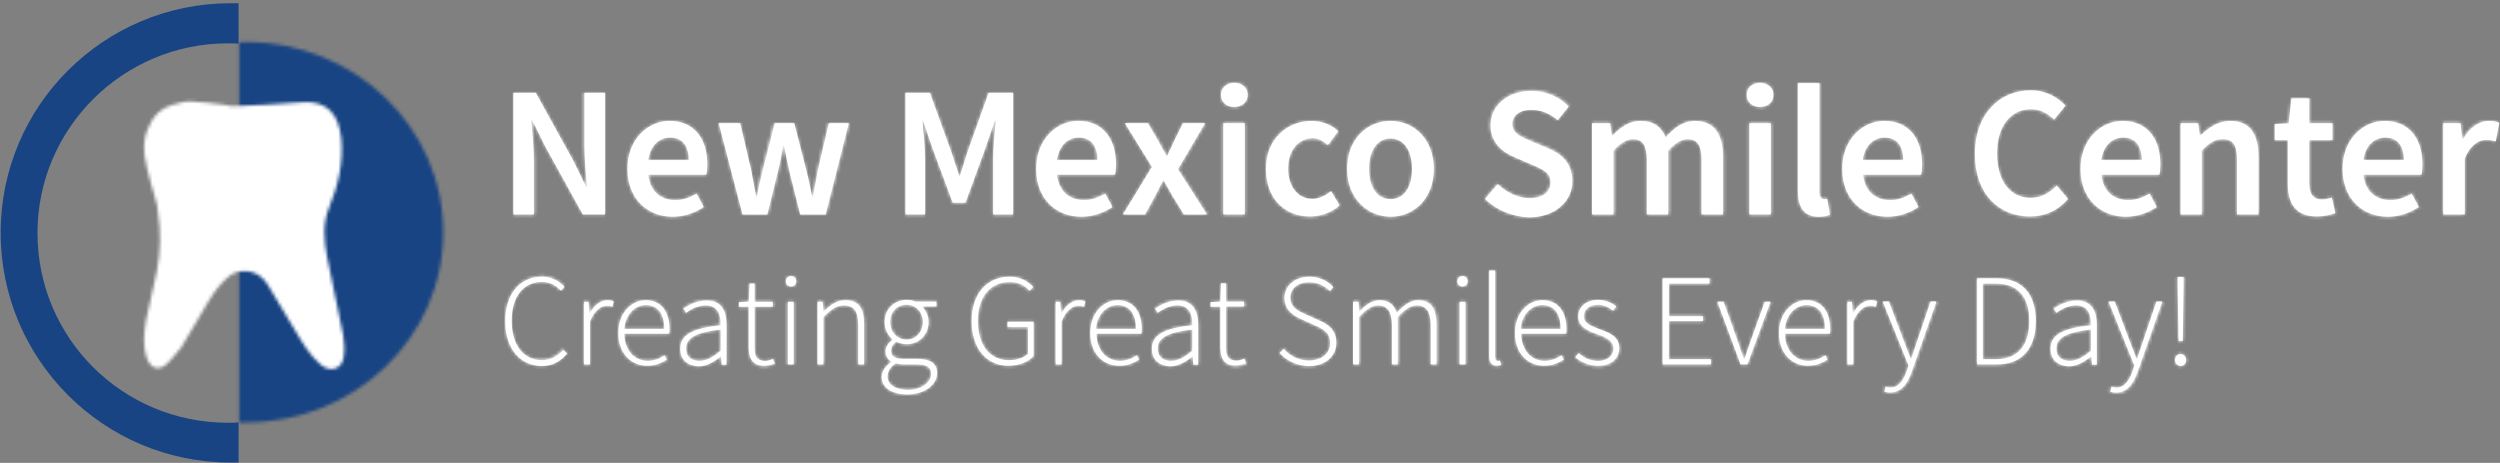 <?xml version="1.0" encoding="utf-8"?>
<svg xmlns="http://www.w3.org/2000/svg" xmlns:xlink="http://www.w3.org/1999/xlink" version="1.1" baseProfile="basic" id="Layer_1" x="0px" y="0px" width="767px" height="142px" viewBox="0 0 767 142">
<rect x="0" y="0" width="767" height="142" fill="#808080" stroke="none"/>
<g id="Group-293">
	<g id="Group-5" transform="translate(73, 8)">
		<g id="Clip-4">
		</g>
		<defs>
			<filter id="Adobe_OpacityMaskFilter" filterUnits="userSpaceOnUse" x="-2.5" y="2.1" width="68.4" height="122.4">
				<feColorMatrix type="matrix" values="1 0 0 0 0  0 1 0 0 0  0 0 1 0 0  0 0 0 1 0"/>
			</filter>
		</defs>
		
			<mask maskUnits="userSpaceOnUse" x="-2.5" y="2.1" width="68.4" height="122.4" id="mask-2_00000001635414634612063880000003184575845313816736_">
			<g filter="url(#Adobe_OpacityMaskFilter)">
				
					<path id="path-1_00000080175562789721422580000005965762961337935030_" fill-rule="evenodd" clip-rule="evenodd" fill="#FFFFFF" d="M0.4,5v116.6c0.7,0,1.4,0,2.1,0l0,0c33.4,0,60.5-26.1,60.5-58.3l0,0C63,31.1,35.9,4.9,2.5,4.9l0,0C1.8,4.9,1.1,5,0.4,5L0.4,5z"/>
			</g>
		</mask>
		
			<polygon id="Fill-3" mask="url(#mask-2_00000001635414634612063880000003184575845313816736_)" fill-rule="evenodd" clip-rule="evenodd" fill="#184483" points="-2.5,124.5 65.9,124.5 65.9,2.1 -2.5,2.1"/>
	</g>
	<path id="Fill-6" fill-rule="evenodd" clip-rule="evenodd" fill="#184483" d="M69.9,129.7c-32.3,0-58.4-26-58.4-58.2&#xA;		c0-32.1,26.2-58.2,58.4-58.2c1.1,0,2.2,0,3.3,0.1V1c-0.8,0-1.7,0-2.5,0C31.8,1,0.2,32.5,0.2,71.4s31.6,70.5,70.5,70.5&#xA;		c0.8,0,1.7,0,2.5,0v-12.3C72.1,129.7,71,129.7,69.9,129.7"/>
	<g id="Group-10" transform="translate(44, 31)">
		<g id="Clip-9">
		</g>
		<defs>
			
				<filter id="Adobe_OpacityMaskFilter_00000163052537300275309070000013513988828779191962_" filterUnits="userSpaceOnUse" x="-2.7" y="-2.7" width="67.1" height="87.8">
				<feColorMatrix type="matrix" values="1 0 0 0 0  0 1 0 0 0  0 0 1 0 0  0 0 0 1 0"/>
			</filter>
		</defs>
		
			<mask maskUnits="userSpaceOnUse" x="-2.7" y="-2.7" width="67.1" height="87.8" id="mask-4_00000166662080479449259960000005024662492274906799_">
			<g filter="url(#Adobe_OpacityMaskFilter_00000163052537300275309070000013513988828779191962_)">
				
					<path id="path-3_00000054242739233738918740000010138230801113291695_" fill-rule="evenodd" clip-rule="evenodd" fill="#FFFFFF" d="M8.4,1.3c-3,1.1-5.2,3-6.5,6l0,0l0,0.1C-0.3,11.5-0.1,15.7,1,20l0,0l0,0.2c0.5,2.1,1.1,4.1,1.6,6.2l0,0c-0.1,0.1,0,0.2,0.1,0.2&#xA;					l0,0c0.5,1.8,1,3.6,1.5,5.4l0,0c0.1,0.6,0.1,1.2,0.2,1.8l0,0c1,6.2,0.9,12.4-0.3,18.5l0,0c-1,5-2.3,10-3.3,15l0,0&#xA;					C0.2,71.2-0.3,75.1,1.1,79l0,0c1.1,3,3.5,3.9,5.9,1.8l0,0c1.7-1.5,3.1-3.5,4.6-5.2l0,0c1.8-3,3.6-6.1,5.4-9.1l0,0&#xA;					c2.8-4.8,5.4-9.9,10-13.3l0,0c0.6-0.3,1.2-0.5,1.8-0.8l0,0c4.2-0.8,7.4,0.6,9.6,4.4l0,0c2.7,4.6,5.5,9.2,8.2,13.7l0,0&#xA;					c2.2,3.7,4.4,7.5,7.8,10.4l0,0c2.8,2.4,6.4,1.5,7-2.1l0,0c0.4-2.2,0.3-4.7-0.1-6.9l0,0c-1.5-8-3.4-15.9-4.9-23.8l0,0&#xA;					c-1-5.2-1.5-10.4,0.6-15.5l0,0c2.8-6.8,4.4-13.8,3.7-21.2l0,0C59.9,4.2,56.5-0.3,48.5,0.4l0,0C41.4,1,34.2,1.3,27.1,1.6l0,0&#xA;					c-0.6,0-1.3-0.3-1.9-0.4l0,0c-3.6-0.4-7.3-1-10.9-1.1l0,0c-0.1,0-0.1,0-0.2,0l0,0C12.2,0.1,10.3,0.9,8.4,1.3L8.4,1.3z"/>
			</g>
		</mask>
		
			<polygon id="Fill-8" mask="url(#mask-4_00000166662080479449259960000005024662492274906799_)" fill-rule="evenodd" clip-rule="evenodd" fill="#FFFFFF" points="-2.7,85.1 64.5,85.1 64.5,-2.7 -2.7,-2.7"/>
	</g>
	<path id="Fill-11" fill-rule="evenodd" clip-rule="evenodd" fill="#FFFFFF" d="M157.6,28.5h6.8l11.6,21l3.9,8h0.2&#xA;		c-0.3-3.9-0.8-8.6-0.8-12.7V28.5h6.3v37.3h-6.8l-11.6-21l-3.9-7.9H163c0.3,3.9,0.8,8.4,0.8,12.6v16.3h-6.3V28.5z"/>
	<g id="Group-15" transform="translate(157, 28)">
		<g id="Clip-14">
		</g>
		<defs>
			
				<filter id="Adobe_OpacityMaskFilter_00000119113073131729487640000010330897803934518197_" filterUnits="userSpaceOnUse" x="-4.4" y="-4.5" width="37.9" height="47.3">
				<feColorMatrix type="matrix" values="1 0 0 0 0  0 1 0 0 0  0 0 1 0 0  0 0 0 1 0"/>
			</filter>
		</defs>
		
			<mask maskUnits="userSpaceOnUse" x="-4.4" y="-4.5" width="37.9" height="47.3" id="mask-6_00000094603260191713388560000001403348563795160240_">
			<g filter="url(#Adobe_OpacityMaskFilter_00000119113073131729487640000010330897803934518197_)">
				
					<path id="path-5_00000117677481409529546950000016768400442208182657_" fill-rule="evenodd" clip-rule="evenodd" fill="#FFFFFF" d="M22.2,0.5v16.2c0,4.1,0.5,8.9,0.8,12.7l0,0h-0.2l-3.9-8L7.3,0.5H0.6v37.3h6.3V21.4c0-4.1-0.5-8.6-0.8-12.6l0,0h0.2l3.9,7.9&#xA;					l11.6,21h6.8V0.5H22.2z"/>
			</g>
		</mask>
		
			<polygon id="Fill-13" mask="url(#mask-6_00000094603260191713388560000001403348563795160240_)" fill-rule="evenodd" clip-rule="evenodd" fill="#FFFFFF" points="-4.4,42.8 33.5,42.8 33.5,-4.5 -4.4,-4.5"/>
	</g>
	<path id="Fill-16" fill-rule="evenodd" clip-rule="evenodd" fill="#FFFFFF" d="M211.3,49.1c0-4.3-1.9-6.9-5.7-6.9&#xA;		c-3.3,0-6.1,2.4-6.7,6.9H211.3z M192.5,51.8c0-9.1,6.3-14.7,12.9-14.7c7.6,0,11.6,5.5,11.6,13.3c0,1.3-0.1,2.5-0.3,3.2h-17.8&#xA;		c0.5,5,3.7,7.8,8.3,7.8c2.4,0,4.4-0.8,6.5-2l2.2,4.1c-2.7,1.8-6,3-9.6,3C198.6,66.4,192.5,61,192.5,51.8L192.5,51.8z"/>
	<g id="Group-20" transform="translate(192, 37)">
		<g id="Clip-19">
		</g>
		<defs>
			
				<filter id="Adobe_OpacityMaskFilter_00000164497909637034837880000003202252928206448028_" filterUnits="userSpaceOnUse" x="-4.5" y="-4.9" width="34.5" height="39.4">
				<feColorMatrix type="matrix" values="1 0 0 0 0  0 1 0 0 0  0 0 1 0 0  0 0 0 1 0"/>
			</filter>
		</defs>
		
			<mask maskUnits="userSpaceOnUse" x="-4.5" y="-4.9" width="34.5" height="39.4" id="mask-8_00000039846294886357489470000001855905592877923228_">
			<g filter="url(#Adobe_OpacityMaskFilter_00000164497909637034837880000003202252928206448028_)">
				
					<path id="path-7_00000005253546816850987840000016569138557816729481_" fill-rule="evenodd" clip-rule="evenodd" fill="#FFFFFF" d="M0.5,14.8c0,9.2,6.1,14.7,13.8,14.7l0,0c3.6,0,6.9-1.2,9.6-3l0,0l-2.2-4.1c-2.1,1.3-4.1,2-6.5,2l0,0c-4.5,0-7.7-2.8-8.3-7.8l0,0&#xA;					h17.8c0.1-0.7,0.3-1.9,0.3-3.2l0,0c0-7.8-4-13.3-11.6-13.3l0,0C6.8,0.1,0.5,5.7,0.5,14.8L0.5,14.8z M13.6,5.2&#xA;					c3.8,0,5.7,2.6,5.7,6.9l0,0H6.9C7.4,7.6,10.3,5.2,13.6,5.2L13.6,5.2z"/>
			</g>
		</mask>
		
			<polygon id="Fill-18" mask="url(#mask-8_00000039846294886357489470000001855905592877923228_)" fill-rule="evenodd" clip-rule="evenodd" fill="#FFFFFF" points="-4.5,34.4 30,34.4 30,-4.9 -4.5,-4.9"/>
	</g>
	<path id="Fill-21" fill-rule="evenodd" clip-rule="evenodd" fill="#FFFFFF" d="M220.5,37.8h6.6l3.4,14.5c0.5,2.7,1,5.3,1.5,8.1h0.2&#xA;		c0.5-2.7,1.1-5.4,1.8-8.1l3.7-14.5h6l3.7,14.5c0.7,2.7,1.2,5.3,1.8,8.1h0.2c0.5-2.7,1-5.4,1.5-8.1l3.4-14.5h6.1l-7.1,28h-7.8&#xA;		l-3.3-13.1c-0.6-2.6-1.1-5.2-1.7-8.1h-0.2c-0.5,2.9-1,5.6-1.7,8.2l-3.2,13h-7.6L220.5,37.8z"/>
	<g id="Group-25" transform="translate(220, 37)">
		<g id="Clip-24">
		</g>
		<defs>
			
				<filter id="Adobe_OpacityMaskFilter_00000122715348356579333550000013046233060848005534_" filterUnits="userSpaceOnUse" x="-4.5" y="-4.2" width="49.9" height="38">
				<feColorMatrix type="matrix" values="1 0 0 0 0  0 1 0 0 0  0 0 1 0 0  0 0 0 1 0"/>
			</filter>
		</defs>
		
			<mask maskUnits="userSpaceOnUse" x="-4.5" y="-4.2" width="49.9" height="38" id="mask-10_00000054951420505722194120000018238500646891838655_">
			<g filter="url(#Adobe_OpacityMaskFilter_00000122715348356579333550000013046233060848005534_)">
				
					<path id="path-9_00000046300766608007109110000016525873268824210599_" fill-rule="evenodd" clip-rule="evenodd" fill="#FFFFFF" d="M34.2,0.8l-3.4,14.5c-0.5,2.7-1,5.3-1.5,8.1l0,0h-0.2c-0.6-2.7-1.2-5.4-1.8-8.1l0,0L23.5,0.8h-6l-3.7,14.5&#xA;					c-0.7,2.6-1.2,5.3-1.8,8.1l0,0h-0.2c-0.5-2.7-0.9-5.4-1.5-8.1l0,0L7,0.8H0.5l7.4,28h7.6l3.2-13c0.6-2.6,1.1-5.2,1.7-8.2l0,0h0.2&#xA;					c0.6,2.9,1.1,5.5,1.7,8.1l0,0l3.3,13.1h7.8l7.1-28H34.2z"/>
			</g>
		</mask>
		
			<polygon id="Fill-23" mask="url(#mask-10_00000054951420505722194120000018238500646891838655_)" fill-rule="evenodd" clip-rule="evenodd" fill="#FFFFFF" points="-4.5,33.8 45.3,33.8 45.3,-4.2 -4.5,-4.2"/>
	</g>
	<path id="Fill-26" fill-rule="evenodd" clip-rule="evenodd" fill="#FFFFFF" d="M277.8,28.5h7.5l6.6,18.2c0.8,2.4,1.6,4.9,2.4,7.3&#xA;		h0.2c0.8-2.4,1.5-4.9,2.3-7.3l6.5-18.2h7.5v37.3h-6.1V48.7c0-3.4,0.5-8.4,0.8-11.9h-0.2l-3,8.7l-6.1,16.7h-3.9l-6.2-16.7l-3-8.7&#xA;		H283c0.3,3.5,0.8,8.4,0.8,11.9v17.1h-6V28.5z"/>
	<g id="Group-30" transform="translate(277, 28)">
		<g id="Clip-29">
		</g>
		<defs>
			
				<filter id="Adobe_OpacityMaskFilter_00000136401274932158844840000017048404283692688266_" filterUnits="userSpaceOnUse" x="-4.2" y="-4.5" width="43" height="47.3">
				<feColorMatrix type="matrix" values="1 0 0 0 0  0 1 0 0 0  0 0 1 0 0  0 0 0 1 0"/>
			</filter>
		</defs>
		
			<mask maskUnits="userSpaceOnUse" x="-4.2" y="-4.5" width="43" height="47.3" id="mask-12_00000101075481081654604210000011866285609357361043_">
			<g filter="url(#Adobe_OpacityMaskFilter_00000136401274932158844840000017048404283692688266_)">
				
					<path id="path-11_00000161605404377106196880000000900493854533110431_" fill-rule="evenodd" clip-rule="evenodd" fill="#FFFFFF" d="M26.3,0.5l-6.5,18.2c-0.8,2.4-1.5,4.9-2.3,7.3l0,0h-0.2c-0.8-2.4-1.6-4.9-2.4-7.3l0,0L8.3,0.5H0.8v37.3h5.9V20.7&#xA;					c0-3.4-0.5-8.4-0.8-11.9l0,0h0.2l3,8.7l6.2,16.7h3.9l6.1-16.7l3-8.7h0.2c-0.3,3.5-0.8,8.4-0.8,11.9l0,0v17.1h6.1V0.5H26.3z"/>
			</g>
		</mask>
		
			<polygon id="Fill-28" mask="url(#mask-12_00000101075481081654604210000011866285609357361043_)" fill-rule="evenodd" clip-rule="evenodd" fill="#FFFFFF" points="-4.2,42.8 38.8,42.8 38.8,-4.5 -4.2,-4.5"/>
	</g>
	<path id="Fill-31" fill-rule="evenodd" clip-rule="evenodd" fill="#FFFFFF" d="M336.7,49.1c0-4.3-1.9-6.9-5.7-6.9&#xA;		c-3.3,0-6.1,2.4-6.7,6.9H336.7z M317.9,51.8c0-9.1,6.3-14.7,12.9-14.7c7.6,0,11.6,5.5,11.6,13.3c0,1.3-0.1,2.5-0.3,3.2h-17.8&#xA;		c0.5,5,3.7,7.8,8.3,7.8c2.4,0,4.4-0.8,6.5-2l2.2,4.1c-2.7,1.8-6,3-9.6,3C323.9,66.4,317.9,61,317.9,51.8L317.9,51.8z"/>
	<g id="Group-35" transform="translate(317, 37)">
		<g id="Clip-34">
		</g>
		<defs>
			
				<filter id="Adobe_OpacityMaskFilter_00000075859176117790960690000013256530853698285457_" filterUnits="userSpaceOnUse" x="-4.1" y="-4.9" width="34.5" height="39.4">
				<feColorMatrix type="matrix" values="1 0 0 0 0  0 1 0 0 0  0 0 1 0 0  0 0 0 1 0"/>
			</filter>
		</defs>
		
			<mask maskUnits="userSpaceOnUse" x="-4.1" y="-4.9" width="34.5" height="39.4" id="mask-14_00000149363882127339797900000009128077841060557697_">
			<g filter="url(#Adobe_OpacityMaskFilter_00000075859176117790960690000013256530853698285457_)">
				
					<path id="path-13_00000166666602980834830590000012172374036127077533_" fill-rule="evenodd" clip-rule="evenodd" fill="#FFFFFF" d="M0.9,14.8c0,9.2,6.1,14.7,13.8,14.7l0,0c3.6,0,6.9-1.2,9.6-3l0,0L22,22.3c-2.1,1.3-4.1,2-6.5,2l0,0c-4.5,0-7.7-2.8-8.3-7.8l0,0&#xA;					h17.8c0.1-0.7,0.3-1.9,0.3-3.2l0,0c0-7.8-4-13.3-11.6-13.3l0,0C7.2,0.1,0.9,5.7,0.9,14.8L0.9,14.8z M13.9,5.2&#xA;					c3.8,0,5.7,2.6,5.7,6.9l0,0H7.2C7.8,7.6,10.7,5.2,13.9,5.2L13.9,5.2z"/>
			</g>
		</mask>
		
			<polygon id="Fill-33" mask="url(#mask-14_00000149363882127339797900000009128077841060557697_)" fill-rule="evenodd" clip-rule="evenodd" fill="#FFFFFF" points="-4.1,34.4 30.4,34.4 30.4,-4.9 -4.1,-4.9"/>
	</g>
	<path id="Fill-36" fill-rule="evenodd" clip-rule="evenodd" fill="#FFFFFF" d="M353.4,51.2l-8.3-13.4h7.1l3.1,5.3&#xA;		c0.8,1.6,1.7,3.2,2.6,4.7h0.2c0.7-1.5,1.5-3.2,2.2-4.7l2.6-5.3h6.8l-8.3,14.1l8.9,13.9h-7.1l-3.4-5.5c-0.9-1.6-1.9-3.4-2.8-4.9&#xA;		h-0.2c-0.8,1.6-1.7,3.3-2.5,4.9l-3,5.5h-6.8L353.4,51.2z"/>
	<g id="Group-40" transform="translate(344, 37)">
		<g id="Clip-39">
		</g>
		<defs>
			
				<filter id="Adobe_OpacityMaskFilter_00000083780779892769910990000003123000976595324072_" filterUnits="userSpaceOnUse" x="-4.4" y="-4.2" width="35.8" height="38">
				<feColorMatrix type="matrix" values="1 0 0 0 0  0 1 0 0 0  0 0 1 0 0  0 0 0 1 0"/>
			</filter>
		</defs>
		
			<mask maskUnits="userSpaceOnUse" x="-4.4" y="-4.2" width="35.8" height="38" id="mask-16_00000060001642534564693690000002825135118322021532_">
			<g filter="url(#Adobe_OpacityMaskFilter_00000083780779892769910990000003123000976595324072_)">
				
					<path id="path-15_00000041275736096312968940000013092860136213391499_" fill-rule="evenodd" clip-rule="evenodd" fill="#FFFFFF" d="M19,0.8l-2.6,5.3c-0.7,1.6-1.5,3.2-2.2,4.7l0,0h-0.2c-0.9-1.6-1.7-3.2-2.6-4.7l0,0L8.2,0.8H1.2l8.3,13.4L0.6,28.8h6.8l3-5.5&#xA;					c0.8-1.7,1.7-3.4,2.5-4.9l0,0h0.2c1,1.6,1.9,3.3,2.8,4.9l0,0l3.4,5.5h7.1l-8.9-13.9l8.3-14.1H19z"/>
			</g>
		</mask>
		
			<polygon id="Fill-38" mask="url(#mask-16_00000060001642534564693690000002825135118322021532_)" fill-rule="evenodd" clip-rule="evenodd" fill="#FFFFFF" points="-4.4,33.8 31.4,33.8 31.4,-4.2 -4.4,-4.2"/>
	</g>
	<path id="Fill-41" fill-rule="evenodd" clip-rule="evenodd" fill="#FFFFFF" d="M375.3,65.8h6.6v-28h-6.6V65.8z M374.6,29.1&#xA;		c0-2.2,1.7-3.7,4.1-3.7c2.3,0,4.1,1.5,4.1,3.7c0,2.2-1.7,3.7-4.1,3.7C376.3,32.9,374.6,31.3,374.6,29.1L374.6,29.1z"/>
	<g id="Group-46" transform="translate(374, 25)">
		<g id="Clip-44">
		</g>
		<defs>
			
				<filter id="Adobe_OpacityMaskFilter_00000057827843340967880410000016261870380537299352_" filterUnits="userSpaceOnUse" x="-4.4" y="-4.6" width="18.1" height="50.3">
				<feColorMatrix type="matrix" values="1 0 0 0 0  0 1 0 0 0  0 0 1 0 0  0 0 0 1 0"/>
			</filter>
		</defs>
		
			<mask maskUnits="userSpaceOnUse" x="-4.4" y="-4.6" width="18.1" height="50.3" id="mask-18_00000114782445787887311040000004652551409147838110_">
			<g filter="url(#Adobe_OpacityMaskFilter_00000057827843340967880410000016261870380537299352_)">
				
					<path id="path-17_00000148651627461284182080000008050558183063743385_" fill-rule="evenodd" clip-rule="evenodd" fill="#FFFFFF" d="M0.6,4.1c0,2.2,1.7,3.7,4.1,3.7l0,0c2.3,0,4.1-1.6,4.1-3.7l0,0c0-2.2-1.7-3.7-4.1-3.7l0,0C2.3,0.4,0.6,1.9,0.6,4.1L0.6,4.1z&#xA;					 M1.3,40.8h6.6v-28H1.3V40.8z"/>
			</g>
		</mask>
		
			<polygon id="Fill-45" mask="url(#mask-18_00000114782445787887311040000004652551409147838110_)" fill-rule="evenodd" clip-rule="evenodd" fill="#FFFFFF" points="-4.4,45.8 13.7,45.8 13.7,-4.6 -4.4,-4.6"/>
	</g>
	<path id="Fill-47" fill-rule="evenodd" clip-rule="evenodd" fill="#FFFFFF" d="M388.4,51.8c0-9.3,6.6-14.7,14-14.7&#xA;		c3.6,0,6.2,1.4,8.2,3.1l-3.2,4.3c-1.5-1.3-2.9-2.1-4.6-2.1c-4.5,0-7.6,3.7-7.6,9.3s3.1,9.3,7.4,9.3c2.2,0,4.2-1.1,5.8-2.4L411,63&#xA;		c-2.6,2.3-6,3.4-9.1,3.4C394.3,66.4,388.4,61.1,388.4,51.8"/>
	<g id="Group-52" transform="translate(388, 37)">
		<g id="Clip-50">
		</g>
		<defs>
			
				<filter id="Adobe_OpacityMaskFilter_00000008843474525465862310000016993919850319983290_" filterUnits="userSpaceOnUse" x="-4.6" y="-4.9" width="32.6" height="39.4">
				<feColorMatrix type="matrix" values="1 0 0 0 0  0 1 0 0 0  0 0 1 0 0  0 0 0 1 0"/>
			</filter>
		</defs>
		
			<mask maskUnits="userSpaceOnUse" x="-4.6" y="-4.9" width="32.6" height="39.4" id="mask-20_00000072975794664417902590000017132428947978445983_">
			<g filter="url(#Adobe_OpacityMaskFilter_00000008843474525465862310000016993919850319983290_)">
				
					<path id="path-19_00000150823500686817460670000000864900587019728269_" fill-rule="evenodd" clip-rule="evenodd" fill="#FFFFFF" d="M0.4,14.8c0,9.3,5.9,14.7,13.5,14.7l0,0c3.2,0,6.5-1.1,9.1-3.4l0,0l-2.7-4.3c-1.6,1.3-3.6,2.4-5.8,2.4l0,0&#xA;					c-4.4,0-7.4-3.7-7.4-9.3l0,0c0-5.6,3.1-9.4,7.6-9.4l0,0c1.8,0,3.2,0.8,4.7,2.1l0,0l3.2-4.3c-2-1.8-4.6-3.1-8.2-3.1l0,0&#xA;					C7,0.1,0.4,5.5,0.4,14.8L0.4,14.8z"/>
			</g>
		</mask>
		
			<polygon id="Fill-51" mask="url(#mask-20_00000072975794664417902590000017132428947978445983_)" fill-rule="evenodd" clip-rule="evenodd" fill="#FFFFFF" points="-4.6,34.4 28,34.4 28,-4.9 -4.6,-4.9"/>
	</g>
	<path id="Fill-53" fill-rule="evenodd" clip-rule="evenodd" fill="#FFFFFF" d="M433.2,51.8c0-5.6-2.5-9.3-6.6-9.3&#xA;		c-4.1,0-6.6,3.7-6.6,9.3s2.5,9.3,6.6,9.3C430.8,61.1,433.2,57.4,433.2,51.8 M413.3,51.8c0-9.3,6.3-14.7,13.3-14.7&#xA;		c7,0,13.3,5.4,13.3,14.7c0,9.3-6.3,14.7-13.3,14.7C419.7,66.4,413.3,61.1,413.3,51.8"/>
	<g id="Group-58" transform="translate(413, 37)">
		<g id="Clip-56">
		</g>
		<defs>
			
				<filter id="Adobe_OpacityMaskFilter_00000177470919057273569640000006600539482351567039_" filterUnits="userSpaceOnUse" x="-4.7" y="-4.9" width="36.6" height="39.4">
				<feColorMatrix type="matrix" values="1 0 0 0 0  0 1 0 0 0  0 0 1 0 0  0 0 0 1 0"/>
			</filter>
		</defs>
		
			<mask maskUnits="userSpaceOnUse" x="-4.7" y="-4.9" width="36.6" height="39.4" id="mask-22_00000166643629340060059960000011755291977605661061_">
			<g filter="url(#Adobe_OpacityMaskFilter_00000177470919057273569640000006600539482351567039_)">
				
					<path id="path-21_00000034088286210106696780000009819933889460512931_" fill-rule="evenodd" clip-rule="evenodd" fill="#FFFFFF" d="M0.3,14.8c0,9.3,6.3,14.7,13.3,14.7l0,0c7,0,13.3-5.4,13.3-14.7l0,0c0-9.3-6.3-14.7-13.3-14.7l0,0C6.7,0.1,0.3,5.5,0.3,14.8&#xA;					L0.3,14.8z M7.1,14.8c0-5.6,2.5-9.4,6.6-9.4l0,0c4.1,0,6.6,3.7,6.6,9.4l0,0c0,5.6-2.5,9.3-6.6,9.3l0,0&#xA;					C9.6,24.1,7.1,20.4,7.1,14.8L7.1,14.8z"/>
			</g>
		</mask>
		
			<polygon id="Fill-57" mask="url(#mask-22_00000166643629340060059960000011755291977605661061_)" fill-rule="evenodd" clip-rule="evenodd" fill="#FFFFFF" points="-4.7,34.4 32,34.4 32,-4.9 -4.7,-4.9"/>
	</g>
	<path id="Fill-59" fill-rule="evenodd" clip-rule="evenodd" fill="#FFFFFF" d="M455.6,61l3.9-4.5c2.7,2.5,6.2,4.3,9.7,4.3&#xA;		c4.2,0,6.5-1.9,6.5-4.8c0-3.1-2.4-4-5.8-5.5l-5.1-2.2c-3.7-1.5-7.5-4.4-7.5-9.9c0-5.9,5.2-10.5,12.5-10.5c4.4,0,8.6,1.8,11.5,4.8&#xA;		l-3.4,4.2c-2.4-2-4.9-3.2-8.1-3.2c-3.5,0-5.8,1.7-5.8,4.4c0,2.9,2.8,4,5.9,5.3l5,2.1c4.4,1.8,7.5,4.7,7.5,10.1&#xA;		c0,6-5,11.1-13.4,11.1C463.9,66.4,459.1,64.5,455.6,61"/>
	<g id="Group-64" transform="translate(455, 27)">
		<g id="Clip-62">
		</g>
		<defs>
			
				<filter id="Adobe_OpacityMaskFilter_00000106833124244505011460000000751501420864354202_" filterUnits="userSpaceOnUse" x="-4.4" y="-4.2" width="36.8" height="48.6">
				<feColorMatrix type="matrix" values="1 0 0 0 0  0 1 0 0 0  0 0 1 0 0  0 0 0 1 0"/>
			</filter>
		</defs>
		
			<mask maskUnits="userSpaceOnUse" x="-4.4" y="-4.2" width="36.8" height="48.6" id="mask-24_00000000903548518968359980000000765615272894894496_">
			<g filter="url(#Adobe_OpacityMaskFilter_00000106833124244505011460000000751501420864354202_)">
				
					<path id="path-23_00000150076123087623058390000004540791093113479861_" fill-rule="evenodd" clip-rule="evenodd" fill="#FFFFFF" d="M2.2,11.3c0,5.5,3.9,8.4,7.5,9.9l0,0l5.1,2.2c3.4,1.4,5.8,2.4,5.8,5.5l0,0c0,2.9-2.3,4.8-6.5,4.8l0,0c-3.5,0-7-1.7-9.7-4.3l0,0&#xA;					L0.6,34c3.5,3.5,8.4,5.5,13.4,5.5l0,0c8.4,0,13.4-5,13.4-11.1l0,0c0-5.4-3.1-8.2-7.5-10.1l0,0l-5-2.1c-3.1-1.3-5.9-2.3-5.9-5.3&#xA;					l0,0c0-2.7,2.3-4.4,5.8-4.4l0,0c3.2,0,5.7,1.2,8.1,3.2l0,0l3.4-4.2c-2.9-3-7.1-4.8-11.5-4.8l0,0C7.4,0.8,2.2,5.4,2.2,11.3&#xA;					L2.2,11.3z"/>
			</g>
		</mask>
		
			<polygon id="Fill-63" mask="url(#mask-24_00000000903548518968359980000000765615272894894496_)" fill-rule="evenodd" clip-rule="evenodd" fill="#FFFFFF" points="-4.4,44.4 32.4,44.4 32.4,-4.2 -4.4,-4.2"/>
	</g>
	<path id="Fill-65" fill-rule="evenodd" clip-rule="evenodd" fill="#FFFFFF" d="M488.6,37.8h5.4l0.5,3.8h0.2&#xA;		c2.4-2.5,5.1-4.5,8.6-4.5c4.1,0,6.4,1.9,7.7,5c2.7-2.9,5.4-5,9-5c5.9,0,8.6,4.1,8.6,11.1v17.6h-6.6V49c0-4.6-1.4-6.3-4.3-6.3&#xA;		c-1.8,0-3.7,1.1-5.9,3.5v19.6h-6.6V49c0-4.6-1.4-6.3-4.3-6.3c-1.7,0-3.7,1.1-5.9,3.5v19.6h-6.6V37.8z"/>
	<g id="Group-70" transform="translate(488, 37)">
		<g id="Clip-68">
		</g>
		<defs>
			
				<filter id="Adobe_OpacityMaskFilter_00000176017882431685730730000008641830481696039345_" filterUnits="userSpaceOnUse" x="-4.4" y="-4.9" width="50" height="38.7">
				<feColorMatrix type="matrix" values="1 0 0 0 0  0 1 0 0 0  0 0 1 0 0  0 0 0 1 0"/>
			</filter>
		</defs>
		
			<mask maskUnits="userSpaceOnUse" x="-4.4" y="-4.9" width="50" height="38.7" id="mask-26_00000093165258864661341630000006177287908834581907_">
			<g filter="url(#Adobe_OpacityMaskFilter_00000176017882431685730730000008641830481696039345_)">
				
					<path id="path-25_00000049937377324178367220000012929964813069405617_" fill-rule="evenodd" clip-rule="evenodd" fill="#FFFFFF" d="M23,5.1c-1.3-3.1-3.6-5-7.7-5l0,0c-3.5,0-6.2,2-8.6,4.5l0,0H6.5L6,0.8H0.6v28h6.6V9.2c2.2-2.3,4.1-3.5,5.9-3.5l0,0&#xA;					c2.9,0,4.3,1.7,4.3,6.3l0,0v16.7h6.6V9.2c2.2-2.3,4.1-3.5,5.9-3.5l0,0c2.9,0,4.3,1.7,4.3,6.3l0,0v16.7h6.6V11.2&#xA;					c0-7.1-2.7-11.1-8.6-11.1l0,0C28.4,0.1,25.7,2.2,23,5.1L23,5.1z"/>
			</g>
		</mask>
		
			<polygon id="Fill-69" mask="url(#mask-26_00000093165258864661341630000006177287908834581907_)" fill-rule="evenodd" clip-rule="evenodd" fill="#FFFFFF" points="-4.4,33.8 45.6,33.8 45.6,-4.9 -4.4,-4.9"/>
	</g>
	<path id="Fill-71" fill-rule="evenodd" clip-rule="evenodd" fill="#FFFFFF" d="M536.7,65.8h6.6v-28h-6.6V65.8z M535.9,29.1&#xA;		c0-2.2,1.7-3.7,4.1-3.7c2.3,0,4.1,1.5,4.1,3.7c0,2.2-1.7,3.7-4.1,3.7C537.6,32.9,535.9,31.3,535.9,29.1L535.9,29.1z"/>
	<g id="Group-76" transform="translate(535, 25)">
		<g id="Clip-74">
		</g>
		<defs>
			
				<filter id="Adobe_OpacityMaskFilter_00000029036020232123127830000006822463079901653919_" filterUnits="userSpaceOnUse" x="-4.1" y="-4.6" width="18.1" height="50.3">
				<feColorMatrix type="matrix" values="1 0 0 0 0  0 1 0 0 0  0 0 1 0 0  0 0 0 1 0"/>
			</filter>
		</defs>
		
			<mask maskUnits="userSpaceOnUse" x="-4.1" y="-4.6" width="18.1" height="50.3" id="mask-28_00000049185929215073518750000010418413415468119738_">
			<g filter="url(#Adobe_OpacityMaskFilter_00000029036020232123127830000006822463079901653919_)">
				
					<path id="path-27_00000036251141027447502970000016829277205507437235_" fill-rule="evenodd" clip-rule="evenodd" fill="#FFFFFF" d="M0.9,4.1c0,2.2,1.7,3.7,4.1,3.7l0,0C7.3,7.9,9,6.3,9,4.1l0,0C9,1.9,7.3,0.4,5,0.4l0,0C2.6,0.4,0.9,1.9,0.9,4.1L0.9,4.1z&#xA;					 M1.7,40.8h6.6v-28H1.7V40.8z"/>
			</g>
		</mask>
		
			<polygon id="Fill-75" mask="url(#mask-28_00000049185929215073518750000010418413415468119738_)" fill-rule="evenodd" clip-rule="evenodd" fill="#FFFFFF" points="-4.1,45.8 14,45.8 14,-4.6 -4.1,-4.6"/>
	</g>
	<path id="Fill-77" fill-rule="evenodd" clip-rule="evenodd" fill="#FFFFFF" d="M551.6,58.6V25.5h6.6v33.4c0,1.6,0.7,2.2,1.4,2.2&#xA;		c0.3,0,0.5,0,1-0.1l0.8,4.9c-0.8,0.3-1.9,0.6-3.5,0.6C553.3,66.4,551.6,63.4,551.6,58.6"/>
	<g id="Group-82" transform="translate(551, 25)">
		<g id="Clip-80">
		</g>
		<defs>
			
				<filter id="Adobe_OpacityMaskFilter_00000140697610555945764490000016544911969010439301_" filterUnits="userSpaceOnUse" x="-4.4" y="-4.5" width="19.8" height="51">
				<feColorMatrix type="matrix" values="1 0 0 0 0  0 1 0 0 0  0 0 1 0 0  0 0 0 1 0"/>
			</filter>
		</defs>
		
			<mask maskUnits="userSpaceOnUse" x="-4.4" y="-4.5" width="19.8" height="51" id="mask-30_00000060745218810038216010000018174287730615803548_">
			<g filter="url(#Adobe_OpacityMaskFilter_00000140697610555945764490000016544911969010439301_)">
				
					<path id="path-29_00000122716718603707123690000010136506668862963900_" fill-rule="evenodd" clip-rule="evenodd" fill="#FFFFFF" d="M0.6,0.5v33.1c0,4.9,1.7,7.9,6.4,7.9l0,0c1.6,0,2.7-0.2,3.5-0.6l0,0L9.6,36c-0.5,0.1-0.7,0.1-1,0.1l0,0c-0.7,0-1.4-0.6-1.4-2.2&#xA;					l0,0V0.5H0.6z"/>
			</g>
		</mask>
		
			<polygon id="Fill-81" mask="url(#mask-30_00000060745218810038216010000018174287730615803548_)" fill-rule="evenodd" clip-rule="evenodd" fill="#FFFFFF" points="-4.4,46.4 15.4,46.4 15.4,-4.5 -4.4,-4.5"/>
	</g>
	<path id="Fill-83" fill-rule="evenodd" clip-rule="evenodd" fill="#FFFFFF" d="M583.9,49.1c0-4.3-1.9-6.9-5.7-6.9&#xA;		c-3.3,0-6.1,2.4-6.7,6.9H583.9z M565.2,51.8c0-9.1,6.3-14.7,12.9-14.7c7.6,0,11.6,5.5,11.6,13.3c0,1.3-0.1,2.5-0.3,3.2h-17.8&#xA;		c0.5,5,3.7,7.8,8.3,7.8c2.4,0,4.4-0.8,6.5-2l2.2,4.1c-2.7,1.8-6,3-9.6,3C571.2,66.4,565.2,61,565.2,51.8L565.2,51.8z"/>
	<g id="Group-88" transform="translate(565, 37)">
		<g id="Clip-86">
		</g>
		<defs>
			
				<filter id="Adobe_OpacityMaskFilter_00000149365624834329400680000005128839279595476380_" filterUnits="userSpaceOnUse" x="-4.8" y="-4.9" width="34.5" height="39.4">
				<feColorMatrix type="matrix" values="1 0 0 0 0  0 1 0 0 0  0 0 1 0 0  0 0 0 1 0"/>
			</filter>
		</defs>
		
			<mask maskUnits="userSpaceOnUse" x="-4.8" y="-4.9" width="34.5" height="39.4" id="mask-32_00000042711839288049321870000016397374414654920589_">
			<g filter="url(#Adobe_OpacityMaskFilter_00000149365624834329400680000005128839279595476380_)">
				
					<path id="path-31_00000037688844922450704400000008859311132964514997_" fill-rule="evenodd" clip-rule="evenodd" fill="#FFFFFF" d="M0.2,14.8c0,9.2,6.1,14.7,13.8,14.7l0,0c3.6,0,6.9-1.2,9.6-3l0,0l-2.2-4.1c-2.1,1.3-4.1,2-6.5,2l0,0c-4.5,0-7.7-2.8-8.3-7.8l0,0&#xA;					h17.8c0.1-0.7,0.3-1.9,0.3-3.2l0,0c0-7.8-4-13.3-11.6-13.3l0,0C6.5,0.1,0.2,5.7,0.2,14.8L0.2,14.8z M13.2,5.2&#xA;					c3.8,0,5.7,2.6,5.7,6.9l0,0H6.5C7.1,7.6,9.9,5.2,13.2,5.2L13.2,5.2z"/>
			</g>
		</mask>
		
			<polygon id="Fill-87" mask="url(#mask-32_00000042711839288049321870000016397374414654920589_)" fill-rule="evenodd" clip-rule="evenodd" fill="#FFFFFF" points="-4.8,34.4 29.6,34.4 29.6,-4.9 -4.8,-4.9"/>
	</g>
	<path id="Fill-89" fill-rule="evenodd" clip-rule="evenodd" fill="#FFFFFF" d="M605.9,47.2c0-12.2,7.6-19.5,17.1-19.5&#xA;		c4.7,0,8.4,2.2,10.7,4.7l-3.5,4.3c-1.9-1.9-4.1-3.2-7.1-3.2c-6.1,0-10.4,5.1-10.4,13.5c0,8.5,4,13.7,10.3,13.7c3.3,0,5.9-1.5,8-3.8&#xA;		l3.5,4.1c-3,3.5-6.9,5.4-11.7,5.4C613.3,66.4,605.9,59.6,605.9,47.2"/>
	<g id="Group-94" transform="translate(605, 27)">
		<g id="Clip-92">
		</g>
		<defs>
			
				<filter id="Adobe_OpacityMaskFilter_00000112614897665499398850000001636411582714908348_" filterUnits="userSpaceOnUse" x="-4.1" y="-4.2" width="38.5" height="48.7">
				<feColorMatrix type="matrix" values="1 0 0 0 0  0 1 0 0 0  0 0 1 0 0  0 0 0 1 0"/>
			</filter>
		</defs>
		
			<mask maskUnits="userSpaceOnUse" x="-4.1" y="-4.2" width="38.5" height="48.7" id="mask-34_00000140012009855261698970000011023406402225808285_">
			<g filter="url(#Adobe_OpacityMaskFilter_00000112614897665499398850000001636411582714908348_)">
				
					<path id="path-33_00000039823168258753400500000010740991938016941952_" fill-rule="evenodd" clip-rule="evenodd" fill="#FFFFFF" d="M0.9,20.2c0,12.3,7.4,19.2,16.8,19.2l0,0c4.8,0,8.7-1.9,11.7-5.4l0,0l-3.5-4.1c-2.1,2.3-4.7,3.8-8,3.8l0,0&#xA;					c-6.2,0-10.3-5.2-10.3-13.7l0,0c0-8.4,4.4-13.5,10.4-13.5l0,0c2.9,0,5.2,1.3,7.1,3.2l0,0l3.5-4.3C26.4,3,22.7,0.8,18,0.8l0,0&#xA;					C8.5,0.8,0.9,8,0.9,20.2L0.9,20.2z"/>
			</g>
		</mask>
		
			<polygon id="Fill-93" mask="url(#mask-34_00000140012009855261698970000011023406402225808285_)" fill-rule="evenodd" clip-rule="evenodd" fill="#FFFFFF" points="-4.1,44.4 34.4,44.4 34.4,-4.2 -4.1,-4.2"/>
	</g>
	<path id="Fill-95" fill-rule="evenodd" clip-rule="evenodd" fill="#FFFFFF" d="M657.1,49.1c0-4.3-1.9-6.9-5.7-6.9&#xA;		c-3.3,0-6.1,2.4-6.7,6.9H657.1z M638.3,51.8c0-9.1,6.3-14.7,12.9-14.7c7.6,0,11.6,5.5,11.6,13.3c0,1.3-0.1,2.5-0.3,3.2h-17.8&#xA;		c0.5,5,3.7,7.8,8.3,7.8c2.4,0,4.4-0.8,6.5-2l2.2,4.1c-2.7,1.8-6,3-9.6,3C644.4,66.4,638.3,61,638.3,51.8L638.3,51.8z"/>
	<g id="Group-100" transform="translate(638, 37)">
		<g id="Clip-98">
		</g>
		<defs>
			
				<filter id="Adobe_OpacityMaskFilter_00000156575876284074097640000002425353303483212730_" filterUnits="userSpaceOnUse" x="-4.7" y="-4.9" width="34.5" height="39.4">
				<feColorMatrix type="matrix" values="1 0 0 0 0  0 1 0 0 0  0 0 1 0 0  0 0 0 1 0"/>
			</filter>
		</defs>
		
			<mask maskUnits="userSpaceOnUse" x="-4.7" y="-4.9" width="34.5" height="39.4" id="mask-36_00000164493639122759410460000001938626739129839797_">
			<g filter="url(#Adobe_OpacityMaskFilter_00000156575876284074097640000002425353303483212730_)">
				
					<path id="path-35_00000072989679089959466400000006882175885816798380_" fill-rule="evenodd" clip-rule="evenodd" fill="#FFFFFF" d="M0.3,14.8c0,9.2,6.1,14.7,13.8,14.7l0,0c3.6,0,6.9-1.2,9.6-3l0,0l-2.2-4.1c-2.1,1.3-4.1,2-6.5,2l0,0c-4.5,0-7.7-2.8-8.3-7.8l0,0&#xA;					h17.8c0.1-0.7,0.3-1.9,0.3-3.2l0,0c0-7.8-4-13.3-11.6-13.3l0,0C6.6,0.1,0.3,5.7,0.3,14.8L0.3,14.8z M13.3,5.2&#xA;					c3.8,0,5.7,2.6,5.7,6.9l0,0H6.6C7.2,7.6,10.1,5.2,13.3,5.2L13.3,5.2z"/>
			</g>
		</mask>
		
			<polygon id="Fill-99" mask="url(#mask-36_00000164493639122759410460000001938626739129839797_)" fill-rule="evenodd" clip-rule="evenodd" fill="#FFFFFF" points="-4.7,34.4 29.8,34.4 29.8,-4.9 -4.7,-4.9"/>
	</g>
	<path id="Fill-101" fill-rule="evenodd" clip-rule="evenodd" fill="#FFFFFF" d="M669,37.8h5.4l0.5,3.8h0.2c2.5-2.4,5.4-4.5,9.2-4.5&#xA;		c6,0,8.6,4.1,8.6,11.1v17.6h-6.6V49c0-4.6-1.3-6.3-4.4-6.3c-2.5,0-4.1,1.2-6.4,3.5v19.6H669V37.8z"/>
	<g id="Group-106" transform="translate(669, 37)">
		<g id="Clip-104">
		</g>
		<defs>
			
				<filter id="Adobe_OpacityMaskFilter_00000178925627931047300030000017463184954670347915_" filterUnits="userSpaceOnUse" x="-5" y="-4.9" width="33.9" height="38.7">
				<feColorMatrix type="matrix" values="1 0 0 0 0  0 1 0 0 0  0 0 1 0 0  0 0 0 1 0"/>
			</filter>
		</defs>
		
			<mask maskUnits="userSpaceOnUse" x="-5" y="-4.9" width="33.9" height="38.7" id="mask-38_00000161634095208272553010000003054540129228407226_">
			<g filter="url(#Adobe_OpacityMaskFilter_00000178925627931047300030000017463184954670347915_)">
				
					<path id="path-37_00000066517558412770606560000006231352855389847989_" fill-rule="evenodd" clip-rule="evenodd" fill="#FFFFFF" d="M6.1,4.5H5.9L5.4,0.8H0v28h6.6V9.2c2.3-2.3,3.9-3.5,6.4-3.5l0,0c3,0,4.4,1.7,4.4,6.3l0,0v16.7h6.6V11.2c0-7.1-2.6-11.1-8.6-11.1&#xA;					l0,0C11.5,0.1,8.6,2.1,6.1,4.5L6.1,4.5z"/>
			</g>
		</mask>
		
			<polygon id="Fill-105" mask="url(#mask-38_00000161634095208272553010000003054540129228407226_)" fill-rule="evenodd" clip-rule="evenodd" fill="#FFFFFF" points="-5,33.8 28.9,33.8 28.9,-4.9 -5,-4.9"/>
	</g>
	<path id="Fill-107" fill-rule="evenodd" clip-rule="evenodd" fill="#FFFFFF" d="M701.9,56.3V43h-4v-4.9l4.3-0.3l0.8-7.6h5.5v7.6&#xA;		h7.1V43h-7.1v13.3c0,3.3,1.3,4.9,4,4.9c1,0,2.1-0.3,2.9-0.6l1.1,4.8c-1.5,0.5-3.5,1-5.7,1C704.3,66.4,701.9,62.4,701.9,56.3"/>
	<g id="Group-112" transform="translate(697, 30)">
		<g id="Clip-110">
		</g>
		<defs>
			
				<filter id="Adobe_OpacityMaskFilter_00000152949598827925690260000017401094058489913477_" filterUnits="userSpaceOnUse" x="-4.1" y="-4.9" width="28.6" height="46.3">
				<feColorMatrix type="matrix" values="1 0 0 0 0  0 1 0 0 0  0 0 1 0 0  0 0 0 1 0"/>
			</filter>
		</defs>
		
			<mask maskUnits="userSpaceOnUse" x="-4.1" y="-4.9" width="28.6" height="46.3" id="mask-40_00000086649313591059723920000009485656142156013474_">
			<g filter="url(#Adobe_OpacityMaskFilter_00000152949598827925690260000017401094058489913477_)">
				
					<path id="path-39_00000057841144050245079530000012541881298737161127_" fill-rule="evenodd" clip-rule="evenodd" fill="#FFFFFF" d="M6,0.1L5.2,7.8L0.9,8.1V13h4v13.3c0,6,2.4,10.1,8.8,10.1l0,0c2.2,0,4.2-0.5,5.7-1l0,0l-1.1-4.8c-0.8,0.3-2,0.6-2.9,0.6l0,0&#xA;					c-2.7,0-4-1.6-4-4.9l0,0V13h7.1V7.8h-7.1V0.1H6z"/>
			</g>
		</mask>
		
			<polygon id="Fill-111" mask="url(#mask-40_00000086649313591059723920000009485656142156013474_)" fill-rule="evenodd" clip-rule="evenodd" fill="#FFFFFF" points="-4.1,41.4 24.5,41.4 24.5,-4.9 -4.1,-4.9"/>
	</g>
	<path id="Fill-113" fill-rule="evenodd" clip-rule="evenodd" fill="#FFFFFF" d="M737.5,49.1c0-4.3-1.9-6.9-5.7-6.9&#xA;		c-3.3,0-6.1,2.4-6.7,6.9H737.5z M718.7,51.8c0-9.1,6.3-14.7,12.9-14.7c7.6,0,11.6,5.5,11.6,13.3c0,1.3-0.1,2.5-0.3,3.2h-17.8&#xA;		c0.5,5,3.7,7.8,8.3,7.8c2.4,0,4.4-0.8,6.5-2l2.2,4.1c-2.7,1.8-6,3-9.6,3C724.8,66.4,718.7,61,718.7,51.8L718.7,51.8z"/>
	<g id="Group-118" transform="translate(718, 37)">
		<g id="Clip-116">
		</g>
		<defs>
			
				<filter id="Adobe_OpacityMaskFilter_00000105406833837804647910000015397923781353632422_" filterUnits="userSpaceOnUse" x="-4.3" y="-4.9" width="34.5" height="39.4">
				<feColorMatrix type="matrix" values="1 0 0 0 0  0 1 0 0 0  0 0 1 0 0  0 0 0 1 0"/>
			</filter>
		</defs>
		
			<mask maskUnits="userSpaceOnUse" x="-4.3" y="-4.9" width="34.5" height="39.4" id="mask-42_00000093143961447286810110000008060231900274047407_">
			<g filter="url(#Adobe_OpacityMaskFilter_00000105406833837804647910000015397923781353632422_)">
				
					<path id="path-41_00000075126394278894745680000003341453591164973954_" fill-rule="evenodd" clip-rule="evenodd" fill="#FFFFFF" d="M0.7,14.8c0,9.2,6.1,14.7,13.8,14.7l0,0c3.6,0,6.9-1.2,9.6-3l0,0l-2.2-4.1c-2.1,1.3-4.1,2-6.5,2l0,0c-4.5,0-7.7-2.8-8.3-7.8l0,0&#xA;					h17.8c0.1-0.7,0.3-1.9,0.3-3.2l0,0c0-7.8-4-13.3-11.6-13.3l0,0C7.1,0.1,0.7,5.7,0.7,14.8L0.7,14.8z M13.8,5.2&#xA;					c3.8,0,5.7,2.6,5.7,6.9l0,0H7.1C7.6,7.6,10.5,5.2,13.8,5.2L13.8,5.2z"/>
			</g>
		</mask>
		
			<polygon id="Fill-117" mask="url(#mask-42_00000093143961447286810110000008060231900274047407_)" fill-rule="evenodd" clip-rule="evenodd" fill="#FFFFFF" points="-4.3,34.4 30.2,34.4 30.2,-4.9 -4.3,-4.9"/>
	</g>
	<path id="Fill-119" fill-rule="evenodd" clip-rule="evenodd" fill="#FFFFFF" d="M749.5,37.8h5.4l0.5,5h0.2c2-3.6,5-5.7,8-5.7&#xA;		c1.4,0,2.3,0.2,3.2,0.6l-1.1,5.7c-1-0.3-1.7-0.5-2.9-0.5c-2.2,0-4.9,1.5-6.6,5.8v17.1h-6.6V37.8z"/>
	<g id="Group-124" transform="translate(749, 37)">
		<g id="Clip-122">
		</g>
		<defs>
			
				<filter id="Adobe_OpacityMaskFilter_00000044152576490540212080000006846184130106039708_" filterUnits="userSpaceOnUse" x="-4.5" y="-4.9" width="27.2" height="38.7">
				<feColorMatrix type="matrix" values="1 0 0 0 0  0 1 0 0 0  0 0 1 0 0  0 0 0 1 0"/>
			</filter>
		</defs>
		
			<mask maskUnits="userSpaceOnUse" x="-4.5" y="-4.9" width="27.2" height="38.7" id="mask-44_00000165918822576167403940000005336057587896825524_">
			<g filter="url(#Adobe_OpacityMaskFilter_00000044152576490540212080000006846184130106039708_)">
				
					<path id="path-43_00000103224783871603402710000003651389283256632989_" fill-rule="evenodd" clip-rule="evenodd" fill="#FFFFFF" d="M6.5,5.7H6.4l-0.5-5H0.5v28H7V11.7c1.7-4.3,4.4-5.8,6.6-5.8l0,0c1.2,0,1.9,0.2,2.9,0.5l0,0l1.1-5.7c-0.8-0.4-1.7-0.6-3.2-0.6&#xA;					l0,0C11.5,0.1,8.5,2.1,6.5,5.7L6.5,5.7z"/>
			</g>
		</mask>
		
			<polygon id="Fill-123" mask="url(#mask-44_00000165918822576167403940000005336057587896825524_)" fill-rule="evenodd" clip-rule="evenodd" fill="#FFFFFF" points="-4.5,33.8 22.7,33.8 22.7,-4.9 -4.5,-4.9"/>
	</g>
	<path id="Fill-125" fill-rule="evenodd" clip-rule="evenodd" fill="#FFFFFF" d="M155,98.5c0-8.4,4.6-13.6,11.3-13.6&#xA;		c3.1,0,5.4,1.5,6.9,3.1l-1.1,1.2c-1.4-1.6-3.4-2.7-5.8-2.7c-5.8,0-9.3,4.6-9.3,11.9c0,7.3,3.5,12.1,9.2,12.1c2.7,0,4.8-1.1,6.7-3.2&#xA;		l1.1,1.2c-2,2.3-4.4,3.8-7.8,3.8C159.5,112.2,155,106.9,155,98.5"/>
	<g id="Group-130" transform="translate(155, 84)">
		<g id="Clip-128">
		</g>
		<defs>
			
				<filter id="Adobe_OpacityMaskFilter_00000159457941757348491250000014308935365519198356_" filterUnits="userSpaceOnUse" x="-5" y="-4.1" width="28.9" height="37.3">
				<feColorMatrix type="matrix" values="1 0 0 0 0  0 1 0 0 0  0 0 1 0 0  0 0 0 1 0"/>
			</filter>
		</defs>
		
			<mask maskUnits="userSpaceOnUse" x="-5" y="-4.1" width="28.9" height="37.3" id="mask-46_00000091706290416789701300000016860591574336974780_">
			<g filter="url(#Adobe_OpacityMaskFilter_00000159457941757348491250000014308935365519198356_)">
				
					<path id="path-45_00000173147991345432926920000014009045446661037489_" fill-rule="evenodd" clip-rule="evenodd" fill="#FFFFFF" d="M0,14.5c0,8.4,4.5,13.7,11,13.7l0,0c3.4,0,5.8-1.4,7.8-3.8l0,0l-1.1-1.2c-1.9,2.1-3.9,3.2-6.7,3.2l0,0c-5.7,0-9.2-4.7-9.2-12.1&#xA;					l0,0c0-7.3,3.6-11.9,9.4-11.9l0,0c2.4,0,4.3,1.1,5.8,2.7l0,0l1.1-1.2c-1.4-1.6-3.8-3.2-6.9-3.2l0,0C4.6,0.9,0,6.2,0,14.5L0,14.5&#xA;					z"/>
			</g>
		</mask>
		
			<polygon id="Fill-129" mask="url(#mask-46_00000091706290416789701300000016860591574336974780_)" fill-rule="evenodd" clip-rule="evenodd" fill="#FFFFFF" points="-5,33.2 23.9,33.2 23.9,-4.1 -5,-4.1"/>
	</g>
	<path id="Fill-131" fill-rule="evenodd" clip-rule="evenodd" fill="#FFFFFF" d="M179.1,92.6h1.5l0.2,3.6h0.1&#xA;		c1.3-2.4,3.2-4.1,5.5-4.1c0.7,0,1.3,0.1,1.9,0.4l-0.4,1.6c-0.6-0.2-1-0.3-1.7-0.3c-1.7,0-3.8,1.3-5.2,4.9v13.1h-1.8V92.6z"/>
	<g id="Group-136" transform="translate(179, 92)">
		<g id="Clip-134">
		</g>
		<defs>
			
				<filter id="Adobe_OpacityMaskFilter_00000174587449052701175580000000503251017141880708_" filterUnits="userSpaceOnUse" x="-4.9" y="-4.9" width="19.1" height="29.7">
				<feColorMatrix type="matrix" values="1 0 0 0 0  0 1 0 0 0  0 0 1 0 0  0 0 0 1 0"/>
			</filter>
		</defs>
		
			<mask maskUnits="userSpaceOnUse" x="-4.9" y="-4.9" width="19.1" height="29.7" id="mask-48_00000132077561426887308440000001602014031070439834_">
			<g filter="url(#Adobe_OpacityMaskFilter_00000174587449052701175580000000503251017141880708_)">
				
					<path id="path-47_00000142177972294795427970000006258374984234151047_" fill-rule="evenodd" clip-rule="evenodd" fill="#FFFFFF" d="M1.8,4.1L1.8,4.1L1.6,0.6H0.1v19.2h1.8V6.7c1.5-3.6,3.5-4.9,5.2-4.9l0,0c0.7,0,1.1,0.1,1.7,0.3l0,0l0.4-1.6&#xA;					C8.6,0.2,8,0.1,7.3,0.1l0,0C5,0.1,3.1,1.8,1.8,4.1L1.8,4.1z"/>
			</g>
		</mask>
		
			<polygon id="Fill-135" mask="url(#mask-48_00000132077561426887308440000001602014031070439834_)" fill-rule="evenodd" clip-rule="evenodd" fill="#FFFFFF" points="-4.9,24.8 14.2,24.8 14.2,-4.9 -4.9,-4.9"/>
	</g>
	<path id="Fill-137" fill-rule="evenodd" clip-rule="evenodd" fill="#FFFFFF" d="M203.8,100.9c0-4.9-2.2-7.3-5.7-7.3&#xA;		c-3.2,0-6.2,2.8-6.6,7.3H203.8z M189.7,102.2c0-6.3,4.1-10.1,8.4-10.1c4.5,0,7.3,3.2,7.3,8.9c0,0.5,0,1-0.1,1.4h-13.8&#xA;		c0.1,4.8,2.9,8.3,7.2,8.3c2.1,0,3.7-0.7,5.2-1.7l0.7,1.3c-1.5,0.9-3.2,1.9-6.1,1.9C193.7,112.2,189.7,108.5,189.7,102.2&#xA;		L189.7,102.2z"/>
	<g id="Group-142" transform="translate(189, 92)">
		<g id="Clip-140">
		</g>
		<defs>
			
				<filter id="Adobe_OpacityMaskFilter_00000121985843138225750340000013215213286404128896_" filterUnits="userSpaceOnUse" x="-4.3" y="-4.9" width="25.7" height="30.2">
				<feColorMatrix type="matrix" values="1 0 0 0 0  0 1 0 0 0  0 0 1 0 0  0 0 0 1 0"/>
			</filter>
		</defs>
		
			<mask maskUnits="userSpaceOnUse" x="-4.3" y="-4.9" width="25.7" height="30.2" id="mask-50_00000128461249906805931270000001776808930048680589_">
			<g filter="url(#Adobe_OpacityMaskFilter_00000121985843138225750340000013215213286404128896_)">
				
					<path id="path-49_00000111170249140481307970000008955067241852593316_" fill-rule="evenodd" clip-rule="evenodd" fill="#FFFFFF" d="M0.7,10.2c0,6.3,4,10,8.9,10l0,0c2.8,0,4.5-0.9,6.1-1.9l0,0L14.9,17c-1.4,1-3.1,1.7-5.2,1.7l0,0c-4.3,0-7.2-3.5-7.2-8.3l0,0&#xA;					h13.8c0.1-0.5,0.1-1,0.1-1.4l0,0c0-5.6-2.8-8.9-7.3-8.9l0,0C4.8,0.1,0.7,3.9,0.7,10.2L0.7,10.2z M9.1,1.6c3.4,0,5.7,2.4,5.7,7.3&#xA;					l0,0H2.5C3,4.4,5.9,1.6,9.1,1.6L9.1,1.6z"/>
			</g>
		</mask>
		
			<polygon id="Fill-141" mask="url(#mask-50_00000128461249906805931270000001776808930048680589_)" fill-rule="evenodd" clip-rule="evenodd" fill="#FFFFFF" points="-4.3,25.2 21.5,25.2 21.5,-4.9 -4.3,-4.9"/>
	</g>
	<path id="Fill-143" fill-rule="evenodd" clip-rule="evenodd" fill="#FFFFFF" d="M221.1,107.6v-6.5c-7.9,0.9-10.6,2.7-10.6,5.8&#xA;		c0,2.8,1.9,3.8,4.1,3.8C216.8,110.7,218.7,109.6,221.1,107.6 M208.7,107c0-4.3,3.8-6.3,12.4-7.2c0.1-3-0.8-6.1-4.5-6.1&#xA;		c-2.6,0-4.8,1.3-6.1,2.3l-0.8-1.3c1.4-1,4-2.5,7.1-2.5c4.6,0,6.1,3.3,6.1,7.4v12.3h-1.5l-0.2-2.5h-0.1c-2,1.6-4.3,3-6.8,3&#xA;		C211.2,112.2,208.7,110.6,208.7,107"/>
	<g id="Group-148" transform="translate(208, 92)">
		<g id="Clip-146">
		</g>
		<defs>
			
				<filter id="Adobe_OpacityMaskFilter_00000017497478715008797600000001877508507815067286_" filterUnits="userSpaceOnUse" x="-4.3" y="-4.9" width="24.2" height="30.2">
				<feColorMatrix type="matrix" values="1 0 0 0 0  0 1 0 0 0  0 0 1 0 0  0 0 0 1 0"/>
			</filter>
		</defs>
		
			<mask maskUnits="userSpaceOnUse" x="-4.3" y="-4.9" width="24.2" height="30.2" id="mask-52_00000134959119996076240720000018180872899540761780_">
			<g filter="url(#Adobe_OpacityMaskFilter_00000017497478715008797600000001877508507815067286_)">
				
					<path id="path-51_00000023994378222565280730000007714763577449864842_" fill-rule="evenodd" clip-rule="evenodd" fill="#FFFFFF" d="M1.6,2.6l0.8,1.3c1.3-1,3.5-2.3,6.1-2.3l0,0c3.8,0,4.6,3.2,4.5,6.1l0,0C4.5,8.7,0.7,10.7,0.7,15l0,0c0,3.6,2.5,5.3,5.6,5.3l0,0&#xA;					c2.5,0,4.9-1.4,6.8-3l0,0h0.1l0.2,2.5h1.5V7.5c0-4.1-1.5-7.4-6.1-7.4l0,0C5.6,0.1,3,1.6,1.6,2.6L1.6,2.6z M2.5,14.9&#xA;					c0-3.1,2.7-4.9,10.6-5.8l0,0v6.5c-2.4,2-4.3,3.1-6.5,3.1l0,0C4.4,18.7,2.5,17.6,2.5,14.9L2.5,14.9z"/>
			</g>
		</mask>
		
			<polygon id="Fill-147" mask="url(#mask-52_00000134959119996076240720000018180872899540761780_)" fill-rule="evenodd" clip-rule="evenodd" fill="#FFFFFF" points="-4.3,25.2 19.9,25.2 19.9,-4.9 -4.3,-4.9"/>
	</g>
	<path id="Fill-149" fill-rule="evenodd" clip-rule="evenodd" fill="#FFFFFF" d="M229.7,106.5V94.1h-3v-1.4l3-0.2L230,87h1.5v5.6&#xA;		h5.6v1.5h-5.6v12.5c0,2.5,0.6,4.1,3.3,4.1c0.7,0,1.7-0.3,2.4-0.6l0.5,1.4c-1.1,0.4-2.3,0.7-3.1,0.7&#xA;		C230.8,112.2,229.7,109.9,229.7,106.5"/>
	<g id="Group-154" transform="translate(226, 86)">
		<g id="Clip-152">
		</g>
		<defs>
			
				<filter id="Adobe_OpacityMaskFilter_00000117646221728234809120000002269067496477992342_" filterUnits="userSpaceOnUse" x="-4.3" y="-4" width="20.9" height="35.2">
				<feColorMatrix type="matrix" values="1 0 0 0 0  0 1 0 0 0  0 0 1 0 0  0 0 0 1 0"/>
			</filter>
		</defs>
		
			<mask maskUnits="userSpaceOnUse" x="-4.3" y="-4" width="20.9" height="35.2" id="mask-54_00000124843946299758765230000014922039702863763635_">
			<g filter="url(#Adobe_OpacityMaskFilter_00000117646221728234809120000002269067496477992342_)">
				
					<path id="path-53_00000060004260465952970420000001944911058090179248_" fill-rule="evenodd" clip-rule="evenodd" fill="#FFFFFF" d="M4,1L3.8,6.6l-3,0.2v1.4h3v12.4c0,3.4,1.1,5.8,4.8,5.8l0,0c0.8,0,2-0.3,3.1-0.7l0,0l-0.5-1.4c-0.7,0.3-1.7,0.6-2.4,0.6l0,0&#xA;					c-2.6,0-3.3-1.7-3.3-4.1l0,0V8.1h5.6V6.6H5.5V1H4z"/>
			</g>
		</mask>
		
			<polygon id="Fill-153" mask="url(#mask-54_00000124843946299758765230000014922039702863763635_)" fill-rule="evenodd" clip-rule="evenodd" fill="#FFFFFF" points="-4.3,31.2 16.6,31.2 16.6,-4 -4.3,-4"/>
	</g>
	<path id="Fill-155" fill-rule="evenodd" clip-rule="evenodd" fill="#FFFFFF" d="M241.7,111.8h1.8V92.6h-1.8V111.8z M241.1,86.3&#xA;		c0-1,0.7-1.6,1.6-1.6c0.9,0,1.6,0.6,1.6,1.6c0,0.9-0.7,1.6-1.6,1.6C241.8,87.9,241.1,87.3,241.1,86.3L241.1,86.3z"/>
	<g id="Group-160" transform="translate(241, 84)">
		<g id="Clip-158">
		</g>
		<defs>
			
				<filter id="Adobe_OpacityMaskFilter_00000099637450540772019070000007259339132578587058_" filterUnits="userSpaceOnUse" x="-4.9" y="-4.2" width="13.2" height="37">
				<feColorMatrix type="matrix" values="1 0 0 0 0  0 1 0 0 0  0 0 1 0 0  0 0 0 1 0"/>
			</filter>
		</defs>
		
			<mask maskUnits="userSpaceOnUse" x="-4.9" y="-4.2" width="13.2" height="37" id="mask-56_00000126309646475938706880000015069759497881242046_">
			<g filter="url(#Adobe_OpacityMaskFilter_00000099637450540772019070000007259339132578587058_)">
				
					<path id="path-55_00000076593990076637328860000001152084017415740040_" fill-rule="evenodd" clip-rule="evenodd" fill="#FFFFFF" d="M0.1,2.3c0,0.9,0.7,1.6,1.6,1.6l0,0c0.9,0,1.6-0.6,1.6-1.6l0,0c0-1-0.7-1.6-1.6-1.6l0,0C0.8,0.8,0.1,1.4,0.1,2.3L0.1,2.3z&#xA;					 M0.7,27.8h1.8V8.6H0.7V27.8z"/>
			</g>
		</mask>
		
			<polygon id="Fill-159" mask="url(#mask-56_00000126309646475938706880000015069759497881242046_)" fill-rule="evenodd" clip-rule="evenodd" fill="#FFFFFF" points="-4.9,32.8 8.3,32.8 8.3,-4.2 -4.9,-4.2"/>
	</g>
	<path id="Fill-161" fill-rule="evenodd" clip-rule="evenodd" fill="#FFFFFF" d="M250.9,92.6h1.5l0.2,3h0.1c2-2,4-3.5,6.6-3.5&#xA;		c4,0,5.8,2.4,5.8,7.4v12.3h-1.8V99.7c0-4.1-1.3-6-4.4-6c-2.3,0-3.9,1.2-6.3,3.6v14.5h-1.8V92.6z"/>
	<g id="Group-166" transform="translate(250, 92)">
		<g id="Clip-164">
		</g>
		<defs>
			
				<filter id="Adobe_OpacityMaskFilter_00000029016553897843988480000016029456255220873108_" filterUnits="userSpaceOnUse" x="-4.1" y="-4.9" width="24.2" height="29.7">
				<feColorMatrix type="matrix" values="1 0 0 0 0  0 1 0 0 0  0 0 1 0 0  0 0 0 1 0"/>
			</filter>
		</defs>
		
			<mask maskUnits="userSpaceOnUse" x="-4.1" y="-4.9" width="24.2" height="29.7" id="mask-58_00000006676505675464762130000013343455768824513973_">
			<g filter="url(#Adobe_OpacityMaskFilter_00000029016553897843988480000016029456255220873108_)">
				
					<path id="path-57_00000034801981300583930950000013299198699170034095_" fill-rule="evenodd" clip-rule="evenodd" fill="#FFFFFF" d="M2.7,3.5L2.7,3.5l-0.3-3H0.9v19.2h1.8V5.3c2.3-2.4,4-3.6,6.3-3.6l0,0c3.1,0,4.4,1.9,4.4,6l0,0v12.1h1.8V7.4c0-5-1.8-7.4-5.8-7.4&#xA;					l0,0C6.6,0.1,4.6,1.6,2.7,3.5L2.7,3.5z"/>
			</g>
		</mask>
		
			<polygon id="Fill-165" mask="url(#mask-58_00000006676505675464762130000013343455768824513973_)" fill-rule="evenodd" clip-rule="evenodd" fill="#FFFFFF" points="-4.1,24.8 20.1,24.8 20.1,-4.9 -4.1,-4.9"/>
	</g>
	<path id="Fill-167" fill-rule="evenodd" clip-rule="evenodd" fill="#FFFFFF" d="M283.1,98.8c0-3.2-2.2-5.3-5-5.3c-2.7,0-5,2-5,5.3&#xA;		c0,3.2,2.3,5.4,5,5.4C280.8,104.2,283.1,102.1,283.1,98.8 M285.7,114.7c0-2.1-1.5-2.9-4.4-2.9h-4.1c-0.4,0-1.4-0.1-2.4-0.3&#xA;		c-1.8,1.2-2.5,2.7-2.5,4c0,2.4,2.3,4.1,6.4,4.1C282.9,119.6,285.7,117.1,285.7,114.7 M270.5,115.7c0-1.7,1.1-3.4,2.9-4.6v-0.2&#xA;		c-1-0.6-1.7-1.6-1.7-3.1c0-1.7,1.2-2.9,2.1-3.5v-0.2c-1.2-1-2.4-2.9-2.4-5.3c0-4,3-6.8,6.8-6.8c1,0,2,0.2,2.6,0.5h6.5v1.5h-4.5&#xA;		c1.2,1.1,2.1,2.8,2.1,4.8c0,3.9-3,6.8-6.7,6.8c-1.1,0-2.3-0.3-3.2-0.8c-0.8,0.7-1.6,1.5-1.6,2.8c0,1.4,0.8,2.5,3.7,2.5h4.1&#xA;		c4.3,0,6.3,1.4,6.3,4.4c0,3.3-3.5,6.5-9.1,6.5C273.6,121,270.5,118.9,270.5,115.7"/>
	<g id="Group-172" transform="translate(270, 92)">
		<g id="Clip-170">
		</g>
		<defs>
			
				<filter id="Adobe_OpacityMaskFilter_00000026159644497877625200000009546038657739543227_" filterUnits="userSpaceOnUse" x="-4.5" y="-4.9" width="27" height="38.9">
				<feColorMatrix type="matrix" values="1 0 0 0 0  0 1 0 0 0  0 0 1 0 0  0 0 0 1 0"/>
			</filter>
		</defs>
		
			<mask maskUnits="userSpaceOnUse" x="-4.5" y="-4.9" width="27" height="38.9" id="mask-60_00000099622360843771683860000004989835330451003574_">
			<g filter="url(#Adobe_OpacityMaskFilter_00000026159644497877625200000009546038657739543227_)">
				
					<path id="path-59_00000094615196507552662860000005933320690806823831_" fill-rule="evenodd" clip-rule="evenodd" fill="#FFFFFF" d="M1.4,6.8c0,2.3,1.2,4.2,2.4,5.3l0,0v0.2c-0.9,0.6-2.1,1.8-2.1,3.5l0,0c0,1.5,0.7,2.5,1.7,3.1l0,0v0.2c-1.8,1.2-2.9,3-2.9,4.6&#xA;					l0,0c0,3.2,3,5.3,7.9,5.3l0,0c5.5,0,9.1-3.2,9.1-6.5l0,0c0-3-2-4.4-6.3-4.4l0,0H7.1c-2.9,0-3.7-1.1-3.7-2.5l0,0&#xA;					c0-1.3,0.7-2.1,1.6-2.8l0,0c0.9,0.5,2.1,0.8,3.2,0.8l0,0c3.8,0,6.7-2.9,6.7-6.8l0,0c0-2-0.9-3.8-2.1-4.8l0,0h4.5V0.6h-6.5&#xA;					c-0.6-0.2-1.5-0.5-2.6-0.5l0,0C4.4,0.1,1.4,2.9,1.4,6.8L1.4,6.8z M3.2,6.8c0-3.3,2.2-5.3,5-5.3l0,0c2.7,0,5,2.1,5,5.3l0,0&#xA;					c0,3.2-2.3,5.4-5,5.4l0,0C5.5,12.2,3.2,10.1,3.2,6.8L3.2,6.8z M2.2,23.5c0-1.4,0.7-2.8,2.5-4l0,0c1,0.2,2,0.3,2.4,0.3l0,0h4.1&#xA;					c2.9,0,4.4,0.8,4.4,2.9l0,0c0,2.4-2.8,4.9-7.1,4.9l0,0C4.6,27.6,2.2,25.9,2.2,23.5L2.2,23.5z"/>
			</g>
		</mask>
		
			<polygon id="Fill-171" mask="url(#mask-60_00000099622360843771683860000004989835330451003574_)" fill-rule="evenodd" clip-rule="evenodd" fill="#FFFFFF" points="-4.5,34 22.5,34 22.5,-4.9 -4.5,-4.9"/>
	</g>
	<path id="Fill-173" fill-rule="evenodd" clip-rule="evenodd" fill="#FFFFFF" d="M298.1,98.5c0-8.4,4.7-13.6,11.7-13.6&#xA;		c3.6,0,5.8,1.7,7.2,3.1l-1.1,1.2c-1.4-1.5-3.2-2.7-6.1-2.7c-6,0-9.8,4.6-9.8,11.9c0,7.3,3.5,12.1,9.5,12.1c2.4,0,4.6-0.7,5.9-2&#xA;		v-8.2h-6.3v-1.6h8v10.5c-1.6,1.8-4.3,3-7.8,3C302.7,112.2,298.1,106.9,298.1,98.5"/>
	<g id="Group-178" transform="translate(298, 84)">
		<g id="Clip-176">
		</g>
		<defs>
			
				<filter id="Adobe_OpacityMaskFilter_00000145772184642955057320000015890103443156760252_" filterUnits="userSpaceOnUse" x="-4.9" y="-4.1" width="29.1" height="37.3">
				<feColorMatrix type="matrix" values="1 0 0 0 0  0 1 0 0 0  0 0 1 0 0  0 0 0 1 0"/>
			</filter>
		</defs>
		
			<mask maskUnits="userSpaceOnUse" x="-4.9" y="-4.1" width="29.1" height="37.3" id="mask-62_00000100368463459811789900000003910363988969490599_">
			<g filter="url(#Adobe_OpacityMaskFilter_00000145772184642955057320000015890103443156760252_)">
				
					<path id="path-61_00000149379481088161064410000008969251321097895303_" fill-rule="evenodd" clip-rule="evenodd" fill="#FFFFFF" d="M0.1,14.5c0,8.4,4.5,13.7,11.3,13.7l0,0c3.5,0,6.2-1.2,7.8-3l0,0V14.8h-8v1.6h6.3v8.2c-1.3,1.3-3.5,2-5.9,2l0,0&#xA;					c-6,0-9.5-4.7-9.5-12.1l0,0C2,7.2,5.8,2.6,11.8,2.6l0,0c2.9,0,4.7,1.2,6.1,2.7l0,0L19,4.1c-1.4-1.5-3.6-3.2-7.2-3.2l0,0&#xA;					C4.8,0.9,0.1,6.2,0.1,14.5L0.1,14.5z"/>
			</g>
		</mask>
		
			<polygon id="Fill-177" mask="url(#mask-62_00000100368463459811789900000003910363988969490599_)" fill-rule="evenodd" clip-rule="evenodd" fill="#FFFFFF" points="-4.9,33.2 24.2,33.2 24.2,-4.1 -4.9,-4.1"/>
	</g>
	<path id="Fill-179" fill-rule="evenodd" clip-rule="evenodd" fill="#FFFFFF" d="M323.8,92.6h1.5l0.2,3.6h0.1&#xA;		c1.3-2.4,3.2-4.1,5.5-4.1c0.7,0,1.3,0.1,1.9,0.4l-0.4,1.6c-0.6-0.2-1-0.3-1.7-0.3c-1.7,0-3.8,1.3-5.2,4.9v13.1h-1.8V92.6z"/>
	<g id="Group-184" transform="translate(323, 92)">
		<g id="Clip-182">
		</g>
		<defs>
			
				<filter id="Adobe_OpacityMaskFilter_00000028291639470997946720000005966398066810432649_" filterUnits="userSpaceOnUse" x="-4.2" y="-4.9" width="19.1" height="29.7">
				<feColorMatrix type="matrix" values="1 0 0 0 0  0 1 0 0 0  0 0 1 0 0  0 0 0 1 0"/>
			</filter>
		</defs>
		
			<mask maskUnits="userSpaceOnUse" x="-4.2" y="-4.9" width="19.1" height="29.7" id="mask-64_00000016792482799774941870000014658095612597234850_">
			<g filter="url(#Adobe_OpacityMaskFilter_00000028291639470997946720000005966398066810432649_)">
				
					<path id="path-63_00000140010230732481914850000007040137677992966540_" fill-rule="evenodd" clip-rule="evenodd" fill="#FFFFFF" d="M2.6,4.1L2.6,4.1L2.3,0.6H0.8v19.2h1.8V6.7C4,3.1,6.1,1.8,7.8,1.8l0,0c0.7,0,1.1,0.1,1.7,0.3l0,0l0.4-1.6C9.3,0.2,8.7,0.1,8,0.1&#xA;					l0,0C5.8,0.1,3.9,1.8,2.6,4.1L2.6,4.1z"/>
			</g>
		</mask>
		
			<polygon id="Fill-183" mask="url(#mask-64_00000016792482799774941870000014658095612597234850_)" fill-rule="evenodd" clip-rule="evenodd" fill="#FFFFFF" points="-4.2,24.8 14.9,24.8 14.9,-4.9 -4.2,-4.9"/>
	</g>
	<path id="Fill-185" fill-rule="evenodd" clip-rule="evenodd" fill="#FFFFFF" d="M348.5,100.9c0-4.9-2.2-7.3-5.7-7.3&#xA;		c-3.2,0-6.2,2.8-6.6,7.3H348.5z M334.5,102.2c0-6.3,4.1-10.1,8.4-10.1c4.6,0,7.4,3.2,7.4,8.9c0,0.5,0,1-0.1,1.4h-13.8&#xA;		c0.1,4.8,2.9,8.3,7.2,8.3c2.1,0,3.7-0.7,5.2-1.7l0.7,1.3c-1.5,0.9-3.2,1.9-6.1,1.9C338.4,112.2,334.5,108.5,334.5,102.2&#xA;		L334.5,102.2z"/>
	<g id="Group-190" transform="translate(334, 92)">
		<g id="Clip-188">
		</g>
		<defs>
			
				<filter id="Adobe_OpacityMaskFilter_00000176741871890396583250000000348670256153911429_" filterUnits="userSpaceOnUse" x="-4.5" y="-4.9" width="25.7" height="30.2">
				<feColorMatrix type="matrix" values="1 0 0 0 0  0 1 0 0 0  0 0 1 0 0  0 0 0 1 0"/>
			</filter>
		</defs>
		
			<mask maskUnits="userSpaceOnUse" x="-4.5" y="-4.9" width="25.7" height="30.2" id="mask-66_00000026139462426271503640000002860775024616703655_">
			<g filter="url(#Adobe_OpacityMaskFilter_00000176741871890396583250000000348670256153911429_)">
				
					<path id="path-65_00000027566569902360826630000012778502652798684600_" fill-rule="evenodd" clip-rule="evenodd" fill="#FFFFFF" d="M0.5,10.2c0,6.3,4,10,8.9,10l0,0c2.8,0,4.5-0.9,6.1-1.9l0,0L14.7,17c-1.4,1-3.1,1.7-5.2,1.7l0,0c-4.3,0-7.2-3.5-7.2-8.3l0,0&#xA;					h13.8c0.1-0.5,0.1-1,0.1-1.4l0,0c0-5.6-2.8-8.9-7.3-8.9l0,0C4.5,0.1,0.5,3.9,0.5,10.2L0.5,10.2z M8.9,1.6c3.4,0,5.7,2.4,5.7,7.3&#xA;					l0,0H2.3C2.7,4.4,5.6,1.6,8.9,1.6L8.9,1.6z"/>
			</g>
		</mask>
		
			<polygon id="Fill-189" mask="url(#mask-66_00000026139462426271503640000002860775024616703655_)" fill-rule="evenodd" clip-rule="evenodd" fill="#FFFFFF" points="-4.5,25.2 21.2,25.2 21.2,-4.9 -4.5,-4.9"/>
	</g>
	<path id="Fill-191" fill-rule="evenodd" clip-rule="evenodd" fill="#FFFFFF" d="M365.8,107.6v-6.5c-7.9,0.9-10.6,2.7-10.6,5.8&#xA;		c0,2.8,1.9,3.8,4.1,3.8C361.5,110.7,363.4,109.6,365.8,107.6 M353.4,107c0-4.3,3.8-6.3,12.4-7.2c0.1-3-0.8-6.1-4.5-6.1&#xA;		c-2.6,0-4.8,1.3-6.1,2.3l-0.8-1.3c1.4-1,4-2.5,7.1-2.5c4.5,0,6.1,3.3,6.1,7.4v12.3h-1.5l-0.2-2.5h-0.1c-2,1.6-4.3,3-6.8,3&#xA;		C355.9,112.2,353.4,110.6,353.4,107"/>
	<g id="Group-196" transform="translate(353, 92)">
		<g id="Clip-194">
		</g>
		<defs>
			
				<filter id="Adobe_OpacityMaskFilter_00000036235272006808047740000005243390253732160694_" filterUnits="userSpaceOnUse" x="-4.6" y="-4.9" width="24.2" height="30.2">
				<feColorMatrix type="matrix" values="1 0 0 0 0  0 1 0 0 0  0 0 1 0 0  0 0 0 1 0"/>
			</filter>
		</defs>
		
			<mask maskUnits="userSpaceOnUse" x="-4.6" y="-4.9" width="24.2" height="30.2" id="mask-68_00000170257838773801944170000009077937774034224769_">
			<g filter="url(#Adobe_OpacityMaskFilter_00000036235272006808047740000005243390253732160694_)">
				
					<path id="path-67_00000092444849057374460370000009777432722655140024_" fill-rule="evenodd" clip-rule="evenodd" fill="#FFFFFF" d="M1.3,2.6l0.8,1.3c1.3-1,3.5-2.3,6.1-2.3l0,0c3.8,0,4.6,3.2,4.5,6.1l0,0C4.3,8.7,0.4,10.7,0.4,15l0,0c0,3.6,2.5,5.3,5.6,5.3l0,0&#xA;					c2.5,0,4.9-1.4,6.8-3l0,0h0.1l0.2,2.5h1.5V7.5c0-4.1-1.5-7.4-6.1-7.4l0,0C5.4,0.1,2.7,1.6,1.3,2.6L1.3,2.6z M2.2,14.9&#xA;					c0-3.1,2.7-4.9,10.6-5.8l0,0v6.5c-2.4,2-4.3,3.1-6.5,3.1l0,0C4.1,18.7,2.2,17.6,2.2,14.9L2.2,14.9z"/>
			</g>
		</mask>
		
			<polygon id="Fill-195" mask="url(#mask-68_00000170257838773801944170000009077937774034224769_)" fill-rule="evenodd" clip-rule="evenodd" fill="#FFFFFF" points="-4.6,25.2 19.6,25.2 19.6,-4.9 -4.6,-4.9"/>
	</g>
	<path id="Fill-197" fill-rule="evenodd" clip-rule="evenodd" fill="#FFFFFF" d="M374.4,106.5V94.1h-3v-1.4l3-0.2l0.2-5.6h1.5v5.6&#xA;		h5.6v1.5h-5.6v12.5c0,2.5,0.6,4.1,3.3,4.1c0.7,0,1.7-0.3,2.4-0.6l0.5,1.4c-1.1,0.4-2.3,0.7-3.1,0.7&#xA;		C375.5,112.2,374.4,109.9,374.4,106.5"/>
	<g id="Group-202" transform="translate(371, 86)">
		<g id="Clip-200">
		</g>
		<defs>
			
				<filter id="Adobe_OpacityMaskFilter_00000093147630073675824900000008405790696601176489_" filterUnits="userSpaceOnUse" x="-4.6" y="-4" width="20.9" height="35.2">
				<feColorMatrix type="matrix" values="1 0 0 0 0  0 1 0 0 0  0 0 1 0 0  0 0 0 1 0"/>
			</filter>
		</defs>
		
			<mask maskUnits="userSpaceOnUse" x="-4.6" y="-4" width="20.9" height="35.2" id="mask-70_00000131362817178878403820000016734047976254643892_">
			<g filter="url(#Adobe_OpacityMaskFilter_00000093147630073675824900000008405790696601176489_)">
				
					<path id="path-69_00000091001337134493332630000010754956278775607189_" fill-rule="evenodd" clip-rule="evenodd" fill="#FFFFFF" d="M3.7,1L3.5,6.6l-3,0.2v1.4h3v12.4c0,3.4,1.1,5.8,4.8,5.8l0,0c0.8,0,2-0.3,3.1-0.7l0,0l-0.5-1.4c-0.7,0.3-1.7,0.6-2.4,0.6l0,0&#xA;					c-2.6,0-3.3-1.7-3.3-4.1l0,0V8.1h5.6V6.6H5.2V1H3.7z"/>
			</g>
		</mask>
		
			<polygon id="Fill-201" mask="url(#mask-70_00000131362817178878403820000016734047976254643892_)" fill-rule="evenodd" clip-rule="evenodd" fill="#FFFFFF" points="-4.6,31.2 16.3,31.2 16.3,-4 -4.6,-4"/>
	</g>
	<path id="Fill-203" fill-rule="evenodd" clip-rule="evenodd" fill="#FFFFFF" d="M392.6,108.3l1.2-1.3c1.9,2.2,4.7,3.6,7.7,3.6&#xA;		c4,0,6.6-2.2,6.6-5.3c0-3.3-2.1-4.3-4.7-5.5l-4-1.8c-2.3-1-5.3-2.7-5.3-6.6c0-3.8,3.3-6.5,7.7-6.5c3.2,0,5.7,1.4,7.3,3.2l-1.1,1.2&#xA;		c-1.5-1.6-3.6-2.7-6.3-2.7c-3.5,0-5.8,1.9-5.8,4.7c0,3.1,2.6,4.2,4.6,5.1l4,1.8c3,1.3,5.5,2.9,5.5,7c0,4-3.3,7.1-8.4,7.1&#xA;		C397.7,112.2,394.7,110.6,392.6,108.3"/>
	<g id="Group-208" transform="translate(392, 84)">
		<g id="Clip-206">
		</g>
		<defs>
			
				<filter id="Adobe_OpacityMaskFilter_00000069356002284686117890000010122028737078680976_" filterUnits="userSpaceOnUse" x="-4.4" y="-4.1" width="27.3" height="37.3">
				<feColorMatrix type="matrix" values="1 0 0 0 0  0 1 0 0 0  0 0 1 0 0  0 0 0 1 0"/>
			</filter>
		</defs>
		
			<mask maskUnits="userSpaceOnUse" x="-4.4" y="-4.1" width="27.3" height="37.3" id="mask-72_00000029747072641476100060000003413244097915093417_">
			<g filter="url(#Adobe_OpacityMaskFilter_00000069356002284686117890000010122028737078680976_)">
				
					<path id="path-71_00000042731896335043699360000013812711708483701404_" fill-rule="evenodd" clip-rule="evenodd" fill="#FFFFFF" d="M2,7.4C2,11.3,5.1,13,7.4,14l0,0l4,1.8c2.6,1.2,4.7,2.2,4.7,5.5l0,0c0,3.1-2.5,5.3-6.6,5.3l0,0c-3.1,0-5.8-1.4-7.7-3.6l0,0&#xA;					l-1.2,1.3c2.1,2.3,5,4,8.9,4l0,0c5.1,0,8.4-3.1,8.4-7.1l0,0c0-4-2.6-5.7-5.5-7l0,0l-4-1.8c-1.9-0.8-4.6-2-4.6-5.1l0,0&#xA;					c0-2.9,2.3-4.7,5.8-4.7l0,0c2.6,0,4.7,1.1,6.3,2.7l0,0L17,4.1c-1.6-1.7-4.2-3.2-7.3-3.2l0,0C5.3,0.9,2,3.6,2,7.4L2,7.4z"/>
			</g>
		</mask>
		
			<polygon id="Fill-207" mask="url(#mask-72_00000029747072641476100060000003413244097915093417_)" fill-rule="evenodd" clip-rule="evenodd" fill="#FFFFFF" points="-4.4,33.2 23,33.2 23,-4.1 -4.4,-4.1"/>
	</g>
	<path id="Fill-209" fill-rule="evenodd" clip-rule="evenodd" fill="#FFFFFF" d="M415.3,92.6h1.5l0.2,3h0.1c1.7-2,3.9-3.5,6.1-3.5&#xA;		c3.1,0,4.6,1.6,5.3,3.9c2.2-2.4,4.3-3.9,6.5-3.9c3.8,0,5.7,2.4,5.7,7.4v12.3h-1.8V99.7c0-4.1-1.4-6-4.3-6c-1.8,0-3.6,1.2-5.8,3.6&#xA;		v14.5h-1.8V99.7c0-4.1-1.4-6-4.3-6c-1.7,0-3.6,1.2-5.8,3.6v14.5h-1.8V92.6z"/>
	<g id="Group-214" transform="translate(415, 92)">
		<g id="Clip-212">
		</g>
		<defs>
			
				<filter id="Adobe_OpacityMaskFilter_00000179604033732235565580000007042449485303815558_" filterUnits="userSpaceOnUse" x="-4.7" y="-4.9" width="35.4" height="29.7">
				<feColorMatrix type="matrix" values="1 0 0 0 0  0 1 0 0 0  0 0 1 0 0  0 0 0 1 0"/>
			</filter>
		</defs>
		
			<mask maskUnits="userSpaceOnUse" x="-4.7" y="-4.9" width="35.4" height="29.7" id="mask-74_00000038394737877330834980000007392702717456329372_">
			<g filter="url(#Adobe_OpacityMaskFilter_00000179604033732235565580000007042449485303815558_)">
				
					<path id="path-73_00000129173563645866107700000006933187628335278475_" fill-rule="evenodd" clip-rule="evenodd" fill="#FFFFFF" d="M13.4,4c-0.7-2.4-2.2-3.9-5.3-3.9l0,0C6,0.1,3.8,1.6,2.1,3.5l0,0H2l-0.2-3H0.3v19.2h1.8V5.3c2.1-2.4,4-3.6,5.8-3.6l0,0&#xA;					c2.9,0,4.3,1.9,4.3,6l0,0v12.1h1.8V5.3c2.1-2.4,3.9-3.6,5.8-3.6l0,0c2.9,0,4.3,1.9,4.3,6l0,0v12.1h1.8V7.4c0-5-1.9-7.4-5.7-7.4&#xA;					l0,0C17.8,0.1,15.6,1.6,13.4,4L13.4,4z"/>
			</g>
		</mask>
		
			<polygon id="Fill-213" mask="url(#mask-74_00000038394737877330834980000007392702717456329372_)" fill-rule="evenodd" clip-rule="evenodd" fill="#FFFFFF" points="-4.7,24.8 30.7,24.8 30.7,-4.9 -4.7,-4.9"/>
	</g>
	<path id="Fill-215" fill-rule="evenodd" clip-rule="evenodd" fill="#FFFFFF" d="M447.8,111.8h1.8V92.6h-1.8V111.8z M447.1,86.3&#xA;		c0-1,0.7-1.6,1.6-1.6c0.9,0,1.6,0.6,1.6,1.6c0,0.9-0.7,1.6-1.6,1.6C447.8,87.9,447.1,87.3,447.1,86.3L447.1,86.3z"/>
	<g id="Group-220" transform="translate(447, 84)">
		<g id="Clip-218">
		</g>
		<defs>
			
				<filter id="Adobe_OpacityMaskFilter_00000063630342008711149910000002735075024638644908_" filterUnits="userSpaceOnUse" x="-4.9" y="-4.2" width="13.2" height="37">
				<feColorMatrix type="matrix" values="1 0 0 0 0  0 1 0 0 0  0 0 1 0 0  0 0 0 1 0"/>
			</filter>
		</defs>
		
			<mask maskUnits="userSpaceOnUse" x="-4.9" y="-4.2" width="13.2" height="37" id="mask-76_00000036249229718394306530000011042213809701825930_">
			<g filter="url(#Adobe_OpacityMaskFilter_00000063630342008711149910000002735075024638644908_)">
				
					<path id="path-75_00000057148823985185441340000002677144842008418697_" fill-rule="evenodd" clip-rule="evenodd" fill="#FFFFFF" d="M0.1,2.3c0,0.9,0.7,1.6,1.6,1.6l0,0c0.9,0,1.6-0.6,1.6-1.6l0,0c0-1-0.7-1.6-1.6-1.6l0,0C0.8,0.8,0.1,1.4,0.1,2.3L0.1,2.3z&#xA;					 M0.8,27.8h1.8V8.6H0.8V27.8z"/>
			</g>
		</mask>
		
			<polygon id="Fill-219" mask="url(#mask-76_00000036249229718394306530000011042213809701825930_)" fill-rule="evenodd" clip-rule="evenodd" fill="#FFFFFF" points="-4.9,32.8 8.3,32.8 8.3,-4.2 -4.9,-4.2"/>
	</g>
	<path id="Fill-221" fill-rule="evenodd" clip-rule="evenodd" fill="#FFFFFF" d="M456.9,109.2V83h1.8v26.4c0,0.9,0.3,1.3,0.8,1.3&#xA;		c0.2,0,0.3,0,0.7-0.1l0.3,1.4c-0.4,0.1-0.7,0.2-1.3,0.2C457.7,112.2,456.9,111.3,456.9,109.2"/>
	<g id="Group-226" transform="translate(456, 82)">
		<g id="Clip-224">
		</g>
		<defs>
			
				<filter id="Adobe_OpacityMaskFilter_00000097461270391021930020000003715867035284003518_" filterUnits="userSpaceOnUse" x="-4.1" y="-4" width="13.6" height="39.3">
				<feColorMatrix type="matrix" values="1 0 0 0 0  0 1 0 0 0  0 0 1 0 0  0 0 0 1 0"/>
			</filter>
		</defs>
		
			<mask maskUnits="userSpaceOnUse" x="-4.1" y="-4" width="13.6" height="39.3" id="mask-78_00000036958925924207652080000001445488912942042269_">
			<g filter="url(#Adobe_OpacityMaskFilter_00000097461270391021930020000003715867035284003518_)">
				
					<path id="path-77_00000045617461098572617630000014726251078287681425_" fill-rule="evenodd" clip-rule="evenodd" fill="#FFFFFF" d="M0.9,1v26.2c0,2.1,0.8,3.1,2.3,3.1l0,0c0.6,0,0.9-0.1,1.3-0.2l0,0l-0.3-1.4c-0.4,0.1-0.6,0.1-0.7,0.1l0,0&#xA;					c-0.5,0-0.8-0.4-0.8-1.3l0,0V1H0.9z"/>
			</g>
		</mask>
		
			<polygon id="Fill-225" mask="url(#mask-78_00000036958925924207652080000001445488912942042269_)" fill-rule="evenodd" clip-rule="evenodd" fill="#FFFFFF" points="-4.1,35.2 9.5,35.2 9.5,-4 -4.1,-4"/>
	</g>
	<path id="Fill-227" fill-rule="evenodd" clip-rule="evenodd" fill="#FFFFFF" d="M478.8,100.9c0-4.9-2.2-7.3-5.7-7.3&#xA;		c-3.2,0-6.2,2.8-6.6,7.3H478.8z M464.8,102.2c0-6.3,4.1-10.1,8.4-10.1c4.6,0,7.4,3.2,7.4,8.9c0,0.5,0,1-0.1,1.4h-13.8&#xA;		c0.1,4.8,2.9,8.3,7.2,8.3c2.1,0,3.7-0.7,5.2-1.7l0.7,1.3c-1.5,0.9-3.2,1.9-6.1,1.9C468.8,112.2,464.8,108.5,464.8,102.2&#xA;		L464.8,102.2z"/>
	<g id="Group-232" transform="translate(464, 92)">
		<g id="Clip-230">
		</g>
		<defs>
			
				<filter id="Adobe_OpacityMaskFilter_00000155849250572538905200000005011555935135978625_" filterUnits="userSpaceOnUse" x="-4.2" y="-4.9" width="25.7" height="30.2">
				<feColorMatrix type="matrix" values="1 0 0 0 0  0 1 0 0 0  0 0 1 0 0  0 0 0 1 0"/>
			</filter>
		</defs>
		
			<mask maskUnits="userSpaceOnUse" x="-4.2" y="-4.9" width="25.7" height="30.2" id="mask-80_00000158748686567622479200000015761038850702357170_">
			<g filter="url(#Adobe_OpacityMaskFilter_00000155849250572538905200000005011555935135978625_)">
				
					<path id="path-79_00000050647469955065304130000008821930890260147616_" fill-rule="evenodd" clip-rule="evenodd" fill="#FFFFFF" d="M0.8,10.2c0,6.3,4,10,8.9,10l0,0c2.8,0,4.5-0.9,6.1-1.9l0,0L15,17c-1.4,1-3.1,1.7-5.2,1.7l0,0c-4.3,0-7.2-3.5-7.2-8.3l0,0h13.8&#xA;					c0.1-0.5,0.1-1,0.1-1.4l0,0c0-5.6-2.8-8.9-7.3-8.9l0,0C4.9,0.1,0.8,3.9,0.8,10.2L0.8,10.2z M9.2,1.6c3.4,0,5.7,2.4,5.7,7.3l0,0&#xA;					H2.6C3,4.4,5.9,1.6,9.2,1.6L9.2,1.6z"/>
			</g>
		</mask>
		
			<polygon id="Fill-231" mask="url(#mask-80_00000158748686567622479200000015761038850702357170_)" fill-rule="evenodd" clip-rule="evenodd" fill="#FFFFFF" points="-4.2,25.2 21.5,25.2 21.5,-4.9 -4.2,-4.9"/>
	</g>
	<path id="Fill-233" fill-rule="evenodd" clip-rule="evenodd" fill="#FFFFFF" d="M483.3,109.6l1-1.3c1.6,1.4,3.4,2.4,6.1,2.4&#xA;		c3,0,4.6-1.8,4.6-3.8c0-2.4-2.5-3.5-4.7-4.3c-2.9-1-6.1-2.2-6.1-5.5c0-2.8,2.2-5.1,6.2-5.1c2.1,0,4.1,0.9,5.5,2l-1,1.3&#xA;		c-1.3-1-2.7-1.8-4.6-1.8c-3,0-4.4,1.7-4.4,3.5c0,2.2,2.3,3,4.6,3.9c3,1.1,6.3,2.1,6.3,5.9c0,2.9-2.3,5.4-6.5,5.4&#xA;		C487.5,112.2,485,111,483.3,109.6"/>
	<g id="Group-238" transform="translate(483, 92)">
		<g id="Clip-236">
		</g>
		<defs>
			
				<filter id="Adobe_OpacityMaskFilter_00000132772191925264989560000005009719254478485933_" filterUnits="userSpaceOnUse" x="-4.7" y="-4.9" width="23.5" height="30.2">
				<feColorMatrix type="matrix" values="1 0 0 0 0  0 1 0 0 0  0 0 1 0 0  0 0 0 1 0"/>
			</filter>
		</defs>
		
			<mask maskUnits="userSpaceOnUse" x="-4.7" y="-4.9" width="23.5" height="30.2" id="mask-82_00000090285917667821273430000004125917443049727881_">
			<g filter="url(#Adobe_OpacityMaskFilter_00000132772191925264989560000005009719254478485933_)">
				
					<path id="path-81_00000160181614803973889080000012100719439020302522_" fill-rule="evenodd" clip-rule="evenodd" fill="#FFFFFF" d="M1.2,5.2c0,3.3,3.2,4.5,6.1,5.5l0,0c2.2,0.8,4.7,1.9,4.7,4.3l0,0c0,2-1.6,3.8-4.6,3.8l0,0c-2.7,0-4.5-1.1-6.1-2.4l0,0l-1,1.3&#xA;					c1.7,1.5,4.2,2.7,7,2.7l0,0c4.2,0,6.5-2.5,6.5-5.4l0,0c0-3.7-3.3-4.7-6.3-5.9l0,0C5.3,8.1,3,7.3,3,5.1l0,0&#xA;					c0-1.8,1.4-3.5,4.4-3.5l0,0c1.9,0,3.3,0.8,4.6,1.8l0,0l1-1.3c-1.4-1.1-3.4-2-5.5-2l0,0C3.4,0.1,1.2,2.4,1.2,5.2L1.2,5.2z"/>
			</g>
		</mask>
		
			<polygon id="Fill-237" mask="url(#mask-82_00000090285917667821273430000004125917443049727881_)" fill-rule="evenodd" clip-rule="evenodd" fill="#FFFFFF" points="-4.7,25.2 18.8,25.2 18.8,-4.9 -4.7,-4.9"/>
	</g>
	<polygon id="Fill-239" fill-rule="evenodd" clip-rule="evenodd" fill="#FFFFFF" points="510.1,85.4 524.5,85.4 524.5,87 512,87 &#xA;		512,97 522.5,97 522.5,98.5 512,98.5 512,110.2 524.9,110.2 524.9,111.8 510.1,111.8"/>
	<g id="Group-244" transform="translate(510, 85)">
		<g id="Clip-242">
		</g>
		<defs>
			
				<filter id="Adobe_OpacityMaskFilter_00000059295927562141152380000009911419897140592022_" filterUnits="userSpaceOnUse" x="-4.9" y="-4.6" width="24.8" height="36.4">
				<feColorMatrix type="matrix" values="1 0 0 0 0  0 1 0 0 0  0 0 1 0 0  0 0 0 1 0"/>
			</filter>
		</defs>
		
			<mask maskUnits="userSpaceOnUse" x="-4.9" y="-4.6" width="24.8" height="36.4" id="mask-84_00000011723641750325191750000017544450072562916522_">
			<g filter="url(#Adobe_OpacityMaskFilter_00000059295927562141152380000009911419897140592022_)">
				
					<polygon id="path-83_00000139291188283173558030000004751976413746734486_" fill-rule="evenodd" clip-rule="evenodd" fill="#FFFFFF" points="0.1,0.4 0.1,26.8 14.9,26.8 14.9,25.2 2,25.2 2,13.6 12.5,13.6 12.5,12 2,12 2,2 14.5,2 14.5,0.4"/>
			</g>
		</mask>
		
			<polygon id="Fill-243" mask="url(#mask-84_00000011723641750325191750000017544450072562916522_)" fill-rule="evenodd" clip-rule="evenodd" fill="#FFFFFF" points="-4.9,31.8 19.9,31.8 19.9,-4.6 -4.9,-4.6"/>
	</g>
	<path id="Fill-245" fill-rule="evenodd" clip-rule="evenodd" fill="#FFFFFF" d="M526.9,92.6h1.9l4.3,12c0.6,1.9,1.3,3.8,1.9,5.5&#xA;		h0.2c0.6-1.7,1.3-3.7,1.9-5.5l4.3-12h1.8l-7.1,19.2h-2.1L526.9,92.6z"/>
	<g id="Group-250" transform="translate(526, 92)">
		<g id="Clip-248">
		</g>
		<defs>
			
				<filter id="Adobe_OpacityMaskFilter_00000101083497188061545280000002775553123036162979_" filterUnits="userSpaceOnUse" x="-4.1" y="-4.4" width="26.4" height="29.2">
				<feColorMatrix type="matrix" values="1 0 0 0 0  0 1 0 0 0  0 0 1 0 0  0 0 0 1 0"/>
			</filter>
		</defs>
		
			<mask maskUnits="userSpaceOnUse" x="-4.1" y="-4.4" width="26.4" height="29.2" id="mask-86_00000022545506762921574940000014832048550551304869_">
			<g filter="url(#Adobe_OpacityMaskFilter_00000101083497188061545280000002775553123036162979_)">
				
					<path id="path-85_00000038389662766247086470000016333631535626048140_" fill-rule="evenodd" clip-rule="evenodd" fill="#FFFFFF" d="M15.5,0.6l-4.3,12c-0.6,1.9-1.3,3.8-1.9,5.5l0,0H9.1c-0.6-1.7-1.3-3.7-1.9-5.5l0,0l-4.3-12H0.9l7.2,19.2h2.1l7.1-19.2H15.5z"/>
			</g>
		</mask>
		
			<polygon id="Fill-249" mask="url(#mask-86_00000022545506762921574940000014832048550551304869_)" fill-rule="evenodd" clip-rule="evenodd" fill="#FFFFFF" points="-4.1,24.8 22.3,24.8 22.3,-4.4 -4.1,-4.4"/>
	</g>
	<path id="Fill-251" fill-rule="evenodd" clip-rule="evenodd" fill="#FFFFFF" d="M559.9,100.9c0-4.9-2.2-7.3-5.7-7.3&#xA;		c-3.2,0-6.2,2.8-6.6,7.3H559.9z M545.8,102.2c0-6.3,4.1-10.1,8.4-10.1c4.5,0,7.3,3.2,7.3,8.9c0,0.5,0,1-0.1,1.4h-13.8&#xA;		c0.1,4.8,2.9,8.3,7.2,8.3c2.1,0,3.7-0.7,5.2-1.7l0.7,1.3c-1.5,0.9-3.2,1.9-6.1,1.9C549.8,112.2,545.8,108.5,545.8,102.2&#xA;		L545.8,102.2z"/>
	<g id="Group-256" transform="translate(545, 92)">
		<g id="Clip-254">
		</g>
		<defs>
			
				<filter id="Adobe_OpacityMaskFilter_00000065048057216615423040000010525090263195735225_" filterUnits="userSpaceOnUse" x="-4.2" y="-4.9" width="25.7" height="30.2">
				<feColorMatrix type="matrix" values="1 0 0 0 0  0 1 0 0 0  0 0 1 0 0  0 0 0 1 0"/>
			</filter>
		</defs>
		
			<mask maskUnits="userSpaceOnUse" x="-4.2" y="-4.9" width="25.7" height="30.2" id="mask-88_00000043416780766368269680000013930159344088247194_">
			<g filter="url(#Adobe_OpacityMaskFilter_00000065048057216615423040000010525090263195735225_)">
				
					<path id="path-87_00000071554502297004499030000011609042458147852698_" fill-rule="evenodd" clip-rule="evenodd" fill="#FFFFFF" d="M0.8,10.2c0,6.3,4,10,8.9,10l0,0c2.8,0,4.5-0.9,6.1-1.9l0,0L15,17c-1.4,1-3.1,1.7-5.2,1.7l0,0c-4.3,0-7.2-3.5-7.2-8.3l0,0h13.8&#xA;					c0.1-0.5,0.1-1,0.1-1.4l0,0c0-5.6-2.8-8.9-7.3-8.9l0,0C4.9,0.1,0.8,3.9,0.8,10.2L0.8,10.2z M9.2,1.6c3.4,0,5.7,2.4,5.7,7.3l0,0&#xA;					H2.6C3,4.4,6,1.6,9.2,1.6L9.2,1.6z"/>
			</g>
		</mask>
		
			<polygon id="Fill-255" mask="url(#mask-88_00000043416780766368269680000013930159344088247194_)" fill-rule="evenodd" clip-rule="evenodd" fill="#FFFFFF" points="-4.2,25.2 21.5,25.2 21.5,-4.9 -4.2,-4.9"/>
	</g>
	<path id="Fill-257" fill-rule="evenodd" clip-rule="evenodd" fill="#FFFFFF" d="M566.7,92.6h1.5l0.2,3.6h0.1&#xA;		c1.3-2.4,3.2-4.1,5.5-4.1c0.7,0,1.3,0.1,1.9,0.4l-0.4,1.6c-0.6-0.2-1-0.3-1.7-0.3c-1.7,0-3.8,1.3-5.2,4.9v13.1h-1.8V92.6z"/>
	<g id="Group-262" transform="translate(566, 92)">
		<g id="Clip-260">
		</g>
		<defs>
			
				<filter id="Adobe_OpacityMaskFilter_00000025433746143346851310000004016217611073127582_" filterUnits="userSpaceOnUse" x="-4.3" y="-4.9" width="19.1" height="29.7">
				<feColorMatrix type="matrix" values="1 0 0 0 0  0 1 0 0 0  0 0 1 0 0  0 0 0 1 0"/>
			</filter>
		</defs>
		
			<mask maskUnits="userSpaceOnUse" x="-4.3" y="-4.9" width="19.1" height="29.7" id="mask-90_00000180366829883965020840000010190971318924892855_">
			<g filter="url(#Adobe_OpacityMaskFilter_00000025433746143346851310000004016217611073127582_)">
				
					<path id="path-89_00000026866982616017451070000006003198317212173215_" fill-rule="evenodd" clip-rule="evenodd" fill="#FFFFFF" d="M2.5,4.1L2.5,4.1L2.2,0.6H0.7v19.2h1.8V6.7C4,3.1,6,1.8,7.8,1.8l0,0c0.7,0,1.1,0.1,1.7,0.3l0,0l0.4-1.6C9.3,0.2,8.7,0.1,8,0.1&#xA;					l0,0C5.7,0.1,3.8,1.8,2.5,4.1L2.5,4.1z"/>
			</g>
		</mask>
		
			<polygon id="Fill-261" mask="url(#mask-90_00000180366829883965020840000010190971318924892855_)" fill-rule="evenodd" clip-rule="evenodd" fill="#FFFFFF" points="-4.3,24.8 14.9,24.8 14.9,-4.9 -4.3,-4.9"/>
	</g>
	<path id="Fill-263" fill-rule="evenodd" clip-rule="evenodd" fill="#FFFFFF" d="M578.1,120.1l0.4-1.5c0.4,0.2,1,0.3,1.6,0.3&#xA;		c2.3,0,3.9-2.2,4.9-5.1l0.5-1.7l-7.9-19.6h1.9l4.6,12.1c0.6,1.6,1.4,3.7,2.1,5.4h0.2c0.6-1.7,1.2-3.8,1.8-5.4l4.1-12.1h1.8&#xA;		l-7.6,21.6c-1.1,3.2-3,6.3-6.5,6.3C579.4,120.5,578.6,120.3,578.1,120.1"/>
	<g id="Group-268" transform="translate(577, 92)">
		<g id="Clip-266">
		</g>
		<defs>
			
				<filter id="Adobe_OpacityMaskFilter_00000042711719503679572610000010519736091351498926_" filterUnits="userSpaceOnUse" x="-4.3" y="-4.4" width="26.5" height="37.9">
				<feColorMatrix type="matrix" values="1 0 0 0 0  0 1 0 0 0  0 0 1 0 0  0 0 0 1 0"/>
			</filter>
		</defs>
		
			<mask maskUnits="userSpaceOnUse" x="-4.3" y="-4.4" width="26.5" height="37.9" id="mask-92_00000104696366685464209820000005662891459047955123_">
			<g filter="url(#Adobe_OpacityMaskFilter_00000042711719503679572610000010519736091351498926_)">
				
					<path id="path-91_00000061472135838070372540000005804889369428635823_" fill-rule="evenodd" clip-rule="evenodd" fill="#FFFFFF" d="M15.3,0.6l-4.1,12.1c-0.6,1.6-1.2,3.7-1.8,5.4l0,0H9.3c-0.7-1.7-1.5-3.8-2.1-5.4l0,0L2.6,0.6H0.7l7.9,19.6L8,21.8&#xA;					c-1,2.9-2.6,5.1-4.9,5.1l0,0c-0.5,0-1.2-0.2-1.6-0.3l0,0l-0.4,1.5c0.5,0.2,1.2,0.4,2,0.4l0,0c3.4,0,5.4-3.1,6.5-6.3l0,0&#xA;					l7.6-21.6H15.3z"/>
			</g>
		</mask>
		
			<polygon id="Fill-267" mask="url(#mask-92_00000104696366685464209820000005662891459047955123_)" fill-rule="evenodd" clip-rule="evenodd" fill="#FFFFFF" points="-4.3,33.5 22.1,33.5 22.1,-4.4 -4.3,-4.4"/>
	</g>
	<path id="Fill-269" fill-rule="evenodd" clip-rule="evenodd" fill="#FFFFFF" d="M612.4,110.2c7.1,0,10.2-4.8,10.2-11.7&#xA;		c0-6.9-3.1-11.5-10.2-11.5h-4.1v23.2H612.4z M606.5,85.4h6.1c8.1,0,12,5.1,12,13.1c0,8-3.9,13.3-11.9,13.3h-6.1V85.4z"/>
	<g id="Group-274" transform="translate(606, 85)">
		<g id="Clip-272">
		</g>
		<defs>
			
				<filter id="Adobe_OpacityMaskFilter_00000006696136584551993900000012750289232811736969_" filterUnits="userSpaceOnUse" x="-4.5" y="-4.6" width="28.1" height="36.4">
				<feColorMatrix type="matrix" values="1 0 0 0 0  0 1 0 0 0  0 0 1 0 0  0 0 0 1 0"/>
			</filter>
		</defs>
		
			<mask maskUnits="userSpaceOnUse" x="-4.5" y="-4.6" width="28.1" height="36.4" id="mask-94_00000075131363569141761230000002233399212411550897_">
			<g filter="url(#Adobe_OpacityMaskFilter_00000006696136584551993900000012750289232811736969_)">
				
					<path id="path-93_00000167382773745614537330000014176655168407260046_" fill-rule="evenodd" clip-rule="evenodd" fill="#FFFFFF" d="M0.5,0.4v26.4h6.1c8.1,0,11.9-5.3,11.9-13.3l0,0c0-8-3.9-13.1-12-13.1l0,0H0.5z M2.3,2h4.1c7.1,0,10.2,4.7,10.2,11.5l0,0&#xA;					c0,6.9-3.1,11.7-10.2,11.7l0,0H2.3V2z"/>
			</g>
		</mask>
		
			<polygon id="Fill-273" mask="url(#mask-94_00000075131363569141761230000002233399212411550897_)" fill-rule="evenodd" clip-rule="evenodd" fill="#FFFFFF" points="-4.5,31.8 23.6,31.8 23.6,-4.6 -4.5,-4.6"/>
	</g>
	<path id="Fill-275" fill-rule="evenodd" clip-rule="evenodd" fill="#FFFFFF" d="M641.5,107.6v-6.5c-7.9,0.9-10.6,2.7-10.6,5.8&#xA;		c0,2.8,1.9,3.8,4.1,3.8C637.2,110.7,639.1,109.6,641.5,107.6 M629.1,107c0-4.3,3.8-6.3,12.4-7.2c0.1-3-0.8-6.1-4.5-6.1&#xA;		c-2.6,0-4.8,1.3-6.1,2.3l-0.8-1.3c1.4-1,4-2.5,7.1-2.5c4.5,0,6.1,3.3,6.1,7.4v12.3h-1.5l-0.2-2.5h-0.1c-2,1.6-4.3,3-6.8,3&#xA;		C631.6,112.2,629.1,110.6,629.1,107"/>
	<g id="Group-280" transform="translate(629, 92)">
		<g id="Clip-278">
		</g>
		<defs>
			
				<filter id="Adobe_OpacityMaskFilter_00000124153051354109799440000018420847356393594028_" filterUnits="userSpaceOnUse" x="-4.9" y="-4.9" width="24.2" height="30.2">
				<feColorMatrix type="matrix" values="1 0 0 0 0  0 1 0 0 0  0 0 1 0 0  0 0 0 1 0"/>
			</filter>
		</defs>
		
			<mask maskUnits="userSpaceOnUse" x="-4.9" y="-4.9" width="24.2" height="30.2" id="mask-96_00000000193826159663208840000010090985864295615137_">
			<g filter="url(#Adobe_OpacityMaskFilter_00000124153051354109799440000018420847356393594028_)">
				
					<path id="path-95_00000101789464002774844170000014225961611844307615_" fill-rule="evenodd" clip-rule="evenodd" fill="#FFFFFF" d="M1,2.6l0.8,1.3c1.3-1,3.5-2.3,6.1-2.3l0,0c3.8,0,4.6,3.2,4.5,6.1l0,0C3.9,8.7,0.1,10.7,0.1,15l0,0c0,3.6,2.5,5.3,5.6,5.3l0,0&#xA;					c2.5,0,4.9-1.4,6.8-3l0,0h0.1l0.2,2.5h1.5V7.5c0-4.1-1.5-7.4-6.1-7.4l0,0C5,0.1,2.4,1.6,1,2.6L1,2.6z M1.9,14.9&#xA;					c0-3.1,2.7-4.9,10.6-5.8l0,0v6.5c-2.4,2-4.3,3.1-6.5,3.1l0,0C3.8,18.7,1.9,17.6,1.9,14.9L1.9,14.9z"/>
			</g>
		</mask>
		
			<polygon id="Fill-279" mask="url(#mask-96_00000000193826159663208840000010090985864295615137_)" fill-rule="evenodd" clip-rule="evenodd" fill="#FFFFFF" points="-4.9,25.2 19.3,25.2 19.3,-4.9 -4.9,-4.9"/>
	</g>
	<path id="Fill-281" fill-rule="evenodd" clip-rule="evenodd" fill="#FFFFFF" d="M647.4,120.1l0.4-1.5c0.4,0.2,1,0.3,1.6,0.3&#xA;		c2.3,0,3.9-2.2,4.9-5.1l0.5-1.7l-7.9-19.6h1.9l4.6,12.1c0.6,1.6,1.4,3.7,2.1,5.4h0.2c0.6-1.7,1.2-3.8,1.8-5.4l4.1-12.1h1.8&#xA;		l-7.6,21.6c-1.1,3.2-3,6.3-6.5,6.3C648.6,120.5,647.9,120.3,647.4,120.1"/>
	<g id="Group-286" transform="translate(646, 92)">
		<g id="Clip-284">
		</g>
		<defs>
			
				<filter id="Adobe_OpacityMaskFilter_00000144325946590903606520000007857787119905449093_" filterUnits="userSpaceOnUse" x="-4.1" y="-4.4" width="26.5" height="37.9">
				<feColorMatrix type="matrix" values="1 0 0 0 0  0 1 0 0 0  0 0 1 0 0  0 0 0 1 0"/>
			</filter>
		</defs>
		
			<mask maskUnits="userSpaceOnUse" x="-4.1" y="-4.4" width="26.5" height="37.9" id="mask-98_00000101793037483296624480000002801786183061910408_">
			<g filter="url(#Adobe_OpacityMaskFilter_00000144325946590903606520000007857787119905449093_)">
				
					<path id="path-97_00000054236854611546075190000016654367903929267642_" fill-rule="evenodd" clip-rule="evenodd" fill="#FFFFFF" d="M15.6,0.6l-4.1,12.1c-0.6,1.6-1.2,3.7-1.8,5.4l0,0H9.5c-0.7-1.7-1.5-3.8-2.1-5.4l0,0L2.8,0.6H0.9l7.9,19.6l-0.5,1.7&#xA;					c-1,2.9-2.6,5.1-4.9,5.1l0,0c-0.5,0-1.2-0.2-1.6-0.3l0,0l-0.4,1.5c0.5,0.2,1.2,0.4,2,0.4l0,0c3.4,0,5.4-3.1,6.5-6.3l0,0&#xA;					l7.6-21.6H15.6z"/>
			</g>
		</mask>
		
			<polygon id="Fill-285" mask="url(#mask-98_00000101793037483296624480000002801786183061910408_)" fill-rule="evenodd" clip-rule="evenodd" fill="#FFFFFF" points="-4.1,33.5 22.4,33.5 22.4,-4.4 -4.1,-4.4"/>
	</g>
	<path id="Fill-287" fill-rule="evenodd" clip-rule="evenodd" fill="#FFFFFF" d="M668.1,87.8l0-2.8h1.8l0,2.8l-0.2,16.8h-1.3&#xA;		L668.1,87.8z M667.3,110.5c0-1.2,0.8-1.9,1.7-1.9c0.9,0,1.7,0.7,1.7,1.9c0,1.1-0.8,1.8-1.7,1.8&#xA;		C668.2,112.2,667.3,111.5,667.3,110.5L667.3,110.5z"/>
	<g id="Group-292" transform="translate(667, 84)">
		<g id="Clip-290">
		</g>
		<defs>
			
				<filter id="Adobe_OpacityMaskFilter_00000009572266374071350090000002366791761123783086_" filterUnits="userSpaceOnUse" x="-4.7" y="-4" width="13.4" height="37.3">
				<feColorMatrix type="matrix" values="1 0 0 0 0  0 1 0 0 0  0 0 1 0 0  0 0 0 1 0"/>
			</filter>
		</defs>
		
			<mask maskUnits="userSpaceOnUse" x="-4.7" y="-4" width="13.4" height="37.3" id="mask-100_00000053519890098148102600000004682968487877952133_">
			<g filter="url(#Adobe_OpacityMaskFilter_00000009572266374071350090000002366791761123783086_)">
				
					<path id="path-99_00000113315450714258329840000015265573766563836852_" fill-rule="evenodd" clip-rule="evenodd" fill="#FFFFFF" d="M1.1,1l0,2.8l0.2,16.8h1.3L2.9,3.8L3,1H1.1z M0.3,26.5c0,1.1,0.8,1.8,1.7,1.8l0,0c0.9,0,1.7-0.7,1.7-1.8l0,0&#xA;					c0-1.2-0.8-1.9-1.7-1.9l0,0C1.2,24.6,0.3,25.3,0.3,26.5L0.3,26.5z"/>
			</g>
		</mask>
		
			<polygon id="Fill-291" mask="url(#mask-100_00000053519890098148102600000004682968487877952133_)" fill-rule="evenodd" clip-rule="evenodd" fill="#FFFFFF" points="-4.7,33.2 8.7,33.2 8.7,-4 -4.7,-4"/>
	</g>
</g>
</svg>